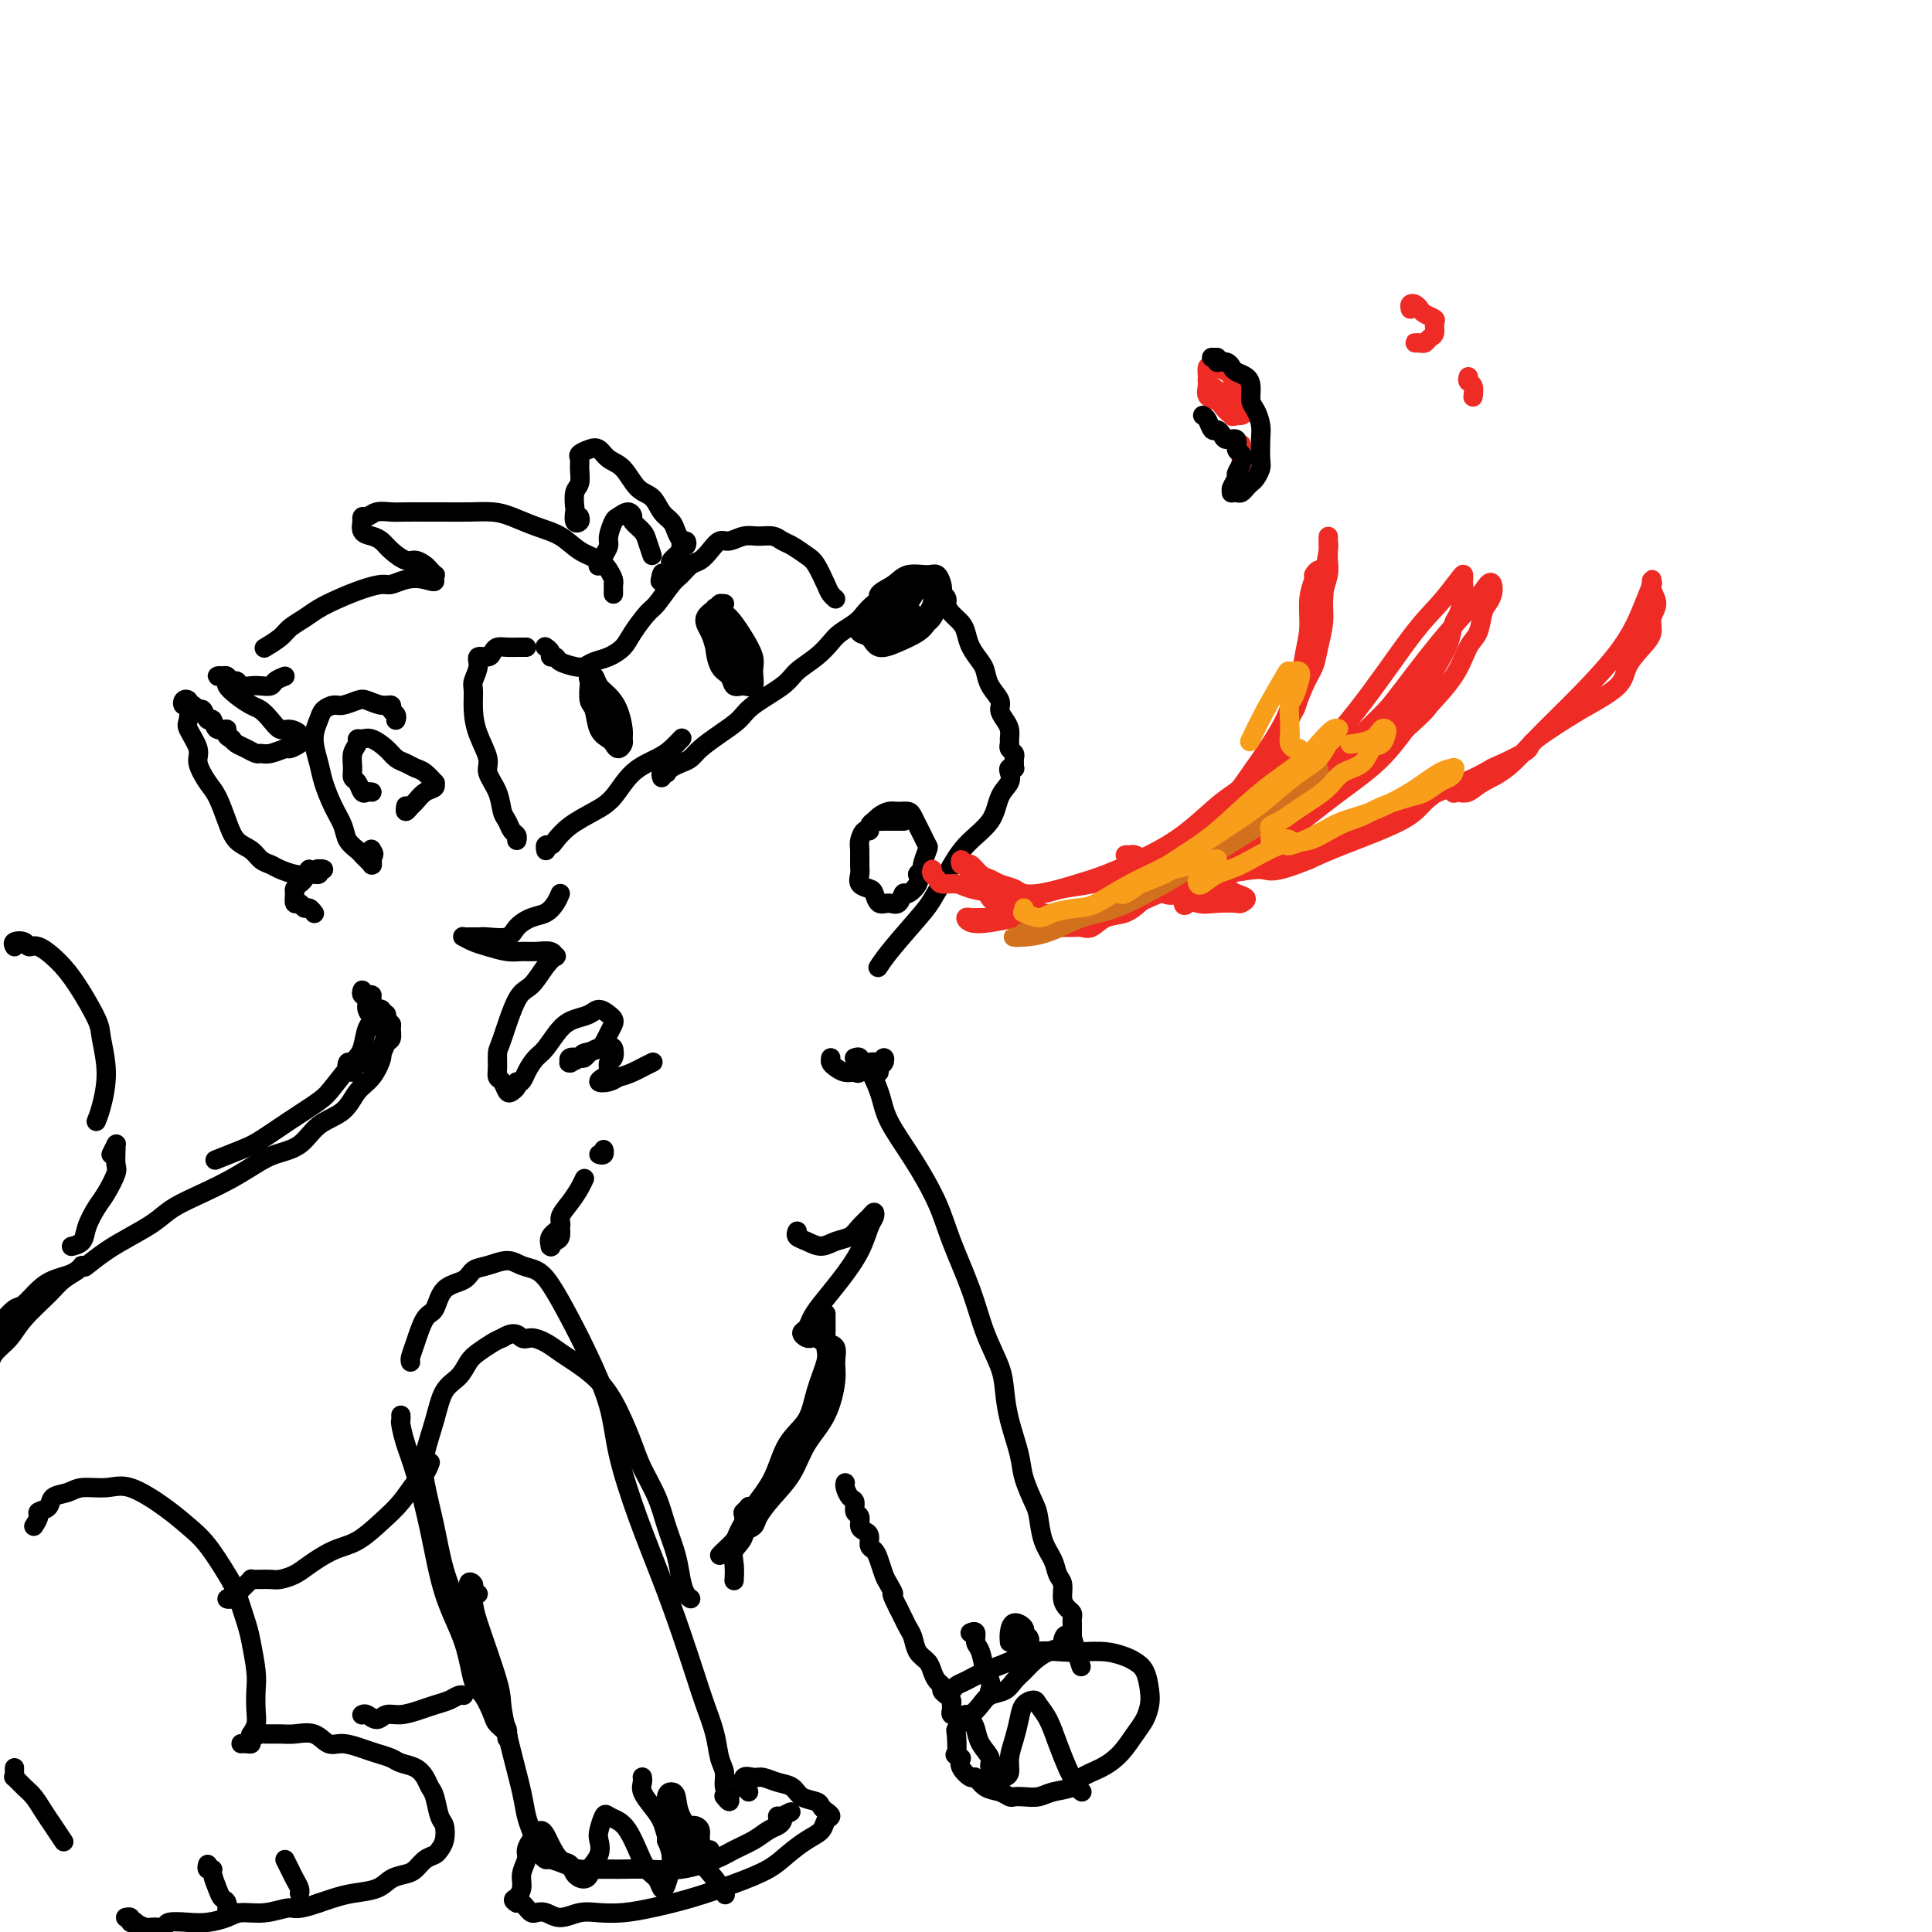 <svg viewBox='0 0 400 400' version='1.1' xmlns='http://www.w3.org/2000/svg' xmlns:xlink='http://www.w3.org/1999/xlink'><g fill='none' stroke='#000000' stroke-width='4' stroke-linecap='round' stroke-linejoin='round'><path d='M113,134c-0.121,-0.081 -0.241,-0.163 0,0c0.241,0.163 0.845,0.569 1,1c0.155,0.431 -0.138,0.887 0,1c0.138,0.113 0.708,-0.116 1,0c0.292,0.116 0.308,0.579 1,1c0.692,0.421 2.062,0.801 3,1c0.938,0.199 1.443,0.218 2,0c0.557,-0.218 1.164,-0.671 2,-1c0.836,-0.329 1.899,-0.533 3,-1c1.101,-0.467 2.238,-1.196 3,-2c0.762,-0.804 1.149,-1.681 2,-3c0.851,-1.319 2.167,-3.078 3,-4c0.833,-0.922 1.182,-1.006 2,-2c0.818,-0.994 2.106,-2.899 3,-4c0.894,-1.101 1.394,-1.399 2,-2c0.606,-0.601 1.316,-1.505 2,-2c0.684,-0.495 1.341,-0.581 2,-1c0.659,-0.419 1.320,-1.170 2,-2c0.680,-0.830 1.379,-1.740 2,-2c0.621,-0.260 1.164,0.130 2,0c0.836,-0.130 1.966,-0.779 3,-1c1.034,-0.221 1.971,-0.014 3,0c1.029,0.014 2.148,-0.164 3,0c0.852,0.164 1.436,0.670 2,1c0.564,0.330 1.106,0.483 2,1c0.894,0.517 2.138,1.396 3,2c0.862,0.604 1.341,0.933 2,2c0.659,1.067 1.496,2.874 2,4c0.504,1.126 0.674,1.572 1,2c0.326,0.428 0.807,0.836 1,1c0.193,0.164 0.096,0.082 0,0'/><path d='M109,134c-0.297,-0.000 -0.594,-0.001 -1,0c-0.406,0.001 -0.921,0.003 -1,0c-0.079,-0.003 0.278,-0.011 0,0c-0.278,0.011 -1.193,0.040 -2,0c-0.807,-0.040 -1.508,-0.149 -2,0c-0.492,0.149 -0.777,0.558 -1,1c-0.223,0.442 -0.385,0.918 -1,1c-0.615,0.082 -1.682,-0.230 -2,0c-0.318,0.230 0.113,1.000 0,2c-0.113,1.000 -0.768,2.228 -1,3c-0.232,0.772 -0.040,1.087 0,2c0.040,0.913 -0.074,2.424 0,4c0.074,1.576 0.334,3.217 1,5c0.666,1.783 1.737,3.709 2,5c0.263,1.291 -0.280,1.946 0,3c0.280,1.054 1.385,2.506 2,4c0.615,1.494 0.739,3.031 1,4c0.261,0.969 0.658,1.370 1,2c0.342,0.630 0.628,1.488 1,2c0.372,0.512 0.831,0.676 1,1c0.169,0.324 0.048,0.807 0,1c-0.048,0.193 -0.024,0.097 0,0'/><path d='M137,161c-0.118,-0.416 -0.236,-0.833 0,-1c0.236,-0.167 0.826,-0.086 1,0c0.174,0.086 -0.068,0.175 0,0c0.068,-0.175 0.446,-0.616 1,-1c0.554,-0.384 1.282,-0.711 2,-1c0.718,-0.289 1.424,-0.541 2,-1c0.576,-0.459 1.022,-1.127 2,-2c0.978,-0.873 2.487,-1.952 4,-3c1.513,-1.048 3.031,-2.065 4,-3c0.969,-0.935 1.390,-1.787 3,-3c1.610,-1.213 4.408,-2.786 6,-4c1.592,-1.214 1.977,-2.068 3,-3c1.023,-0.932 2.683,-1.940 4,-3c1.317,-1.060 2.292,-2.172 3,-3c0.708,-0.828 1.149,-1.373 2,-2c0.851,-0.627 2.111,-1.335 3,-2c0.889,-0.665 1.408,-1.286 2,-2c0.592,-0.714 1.258,-1.519 2,-2c0.742,-0.481 1.561,-0.637 2,-1c0.439,-0.363 0.498,-0.933 1,-1c0.502,-0.067 1.445,0.371 2,0c0.555,-0.371 0.721,-1.549 1,-2c0.279,-0.451 0.671,-0.175 1,0c0.329,0.175 0.594,0.247 1,0c0.406,-0.247 0.953,-0.814 1,-1c0.047,-0.186 -0.404,0.008 0,0c0.404,-0.008 1.665,-0.219 2,0c0.335,0.219 -0.256,0.867 0,1c0.256,0.133 1.359,-0.248 2,0c0.641,0.248 0.821,1.124 1,2'/><path d='M195,123c1.432,0.668 1.013,1.336 1,2c-0.013,0.664 0.381,1.322 1,2c0.619,0.678 1.461,1.374 2,2c0.539,0.626 0.773,1.182 1,2c0.227,0.818 0.447,1.900 1,3c0.553,1.100 1.440,2.220 2,3c0.560,0.780 0.794,1.220 1,2c0.206,0.780 0.385,1.899 1,3c0.615,1.101 1.667,2.182 2,3c0.333,0.818 -0.054,1.371 0,2c0.054,0.629 0.549,1.334 1,2c0.451,0.666 0.857,1.292 1,2c0.143,0.708 0.024,1.499 0,2c-0.024,0.501 0.046,0.711 0,1c-0.046,0.289 -0.209,0.655 0,1c0.209,0.345 0.789,0.667 1,1c0.211,0.333 0.053,0.677 0,1c-0.053,0.323 -0.001,0.625 0,1c0.001,0.375 -0.051,0.824 0,1c0.051,0.176 0.203,0.079 0,0c-0.203,-0.079 -0.762,-0.139 -1,0c-0.238,0.139 -0.156,0.478 0,1c0.156,0.522 0.387,1.225 0,2c-0.387,0.775 -1.392,1.620 -2,3c-0.608,1.380 -0.817,3.295 -2,5c-1.183,1.705 -3.338,3.202 -5,5c-1.662,1.798 -2.831,3.899 -4,6'/><path d='M196,181c-2.982,5.319 -3.439,6.116 -5,8c-1.561,1.884 -4.228,4.853 -6,7c-1.772,2.147 -2.649,3.470 -3,4c-0.351,0.530 -0.175,0.265 0,0'/><path d='M113,176c-0.007,-0.031 -0.014,-0.062 0,0c0.014,0.062 0.049,0.218 0,0c-0.049,-0.218 -0.183,-0.810 0,-1c0.183,-0.190 0.685,0.023 1,0c0.315,-0.023 0.445,-0.281 1,-1c0.555,-0.719 1.534,-1.897 3,-3c1.466,-1.103 3.418,-2.129 5,-3c1.582,-0.871 2.796,-1.586 4,-3c1.204,-1.414 2.400,-3.528 4,-5c1.600,-1.472 3.604,-2.302 5,-3c1.396,-0.698 2.184,-1.265 3,-2c0.816,-0.735 1.662,-1.639 2,-2c0.338,-0.361 0.169,-0.181 0,0'/><path d='M127,123c-0.002,-0.305 -0.003,-0.609 0,-1c0.003,-0.391 0.011,-0.867 0,-1c-0.011,-0.133 -0.039,0.079 0,0c0.039,-0.079 0.147,-0.448 0,-1c-0.147,-0.552 -0.548,-1.288 -1,-2c-0.452,-0.712 -0.956,-1.398 -2,-2c-1.044,-0.602 -2.627,-1.118 -4,-2c-1.373,-0.882 -2.537,-2.131 -4,-3c-1.463,-0.869 -3.227,-1.357 -5,-2c-1.773,-0.643 -3.555,-1.440 -5,-2c-1.445,-0.560 -2.554,-0.882 -4,-1c-1.446,-0.118 -3.230,-0.031 -5,0c-1.770,0.031 -3.528,0.007 -5,0c-1.472,-0.007 -2.660,0.002 -4,0c-1.340,-0.002 -2.832,-0.016 -4,0c-1.168,0.016 -2.012,0.061 -3,0c-0.988,-0.061 -2.121,-0.228 -3,0c-0.879,0.228 -1.505,0.853 -2,1c-0.495,0.147 -0.859,-0.182 -1,0c-0.141,0.182 -0.060,0.874 0,1c0.060,0.126 0.098,-0.315 0,0c-0.098,0.315 -0.332,1.384 0,2c0.332,0.616 1.229,0.777 2,1c0.771,0.223 1.415,0.508 2,1c0.585,0.492 1.112,1.192 2,2c0.888,0.808 2.136,1.723 3,2c0.864,0.277 1.342,-0.083 2,0c0.658,0.083 1.494,0.611 2,1c0.506,0.389 0.682,0.640 1,1c0.318,0.360 0.778,0.828 1,1c0.222,0.172 0.206,0.049 0,0c-0.206,-0.049 -0.603,-0.025 -1,0'/><path d='M89,119c2.139,2.100 0.485,1.349 -1,1c-1.485,-0.349 -2.802,-0.298 -4,0c-1.198,0.298 -2.277,0.842 -3,1c-0.723,0.158 -1.088,-0.071 -2,0c-0.912,0.071 -2.370,0.442 -4,1c-1.630,0.558 -3.432,1.304 -5,2c-1.568,0.696 -2.901,1.343 -4,2c-1.099,0.657 -1.965,1.325 -3,2c-1.035,0.675 -2.239,1.358 -3,2c-0.761,0.642 -1.080,1.244 -2,2c-0.920,0.756 -2.440,1.665 -3,2c-0.560,0.335 -0.160,0.096 0,0c0.160,-0.096 0.080,-0.048 0,0'/><path d='M59,140c-0.780,0.310 -1.561,0.620 -2,1c-0.439,0.380 -0.537,0.830 -1,1c-0.463,0.170 -1.290,0.061 -2,0c-0.710,-0.061 -1.304,-0.073 -2,0c-0.696,0.073 -1.496,0.230 -2,0c-0.504,-0.230 -0.714,-0.846 -1,-1c-0.286,-0.154 -0.648,0.154 -1,0c-0.352,-0.154 -0.693,-0.770 -1,-1c-0.307,-0.230 -0.581,-0.073 -1,0c-0.419,0.073 -0.983,0.064 -1,0c-0.017,-0.064 0.513,-0.182 1,0c0.487,0.182 0.931,0.664 1,1c0.069,0.336 -0.238,0.526 0,1c0.238,0.474 1.023,1.231 2,2c0.977,0.769 2.148,1.550 3,2c0.852,0.450 1.385,0.568 2,1c0.615,0.432 1.312,1.177 2,2c0.688,0.823 1.365,1.722 2,2c0.635,0.278 1.226,-0.066 2,0c0.774,0.066 1.731,0.544 2,1c0.269,0.456 -0.150,0.892 0,1c0.150,0.108 0.868,-0.111 1,0c0.132,0.111 -0.322,0.551 -1,1c-0.678,0.449 -1.581,0.906 -2,1c-0.419,0.094 -0.353,-0.174 -1,0c-0.647,0.174 -2.008,0.790 -3,1c-0.992,0.210 -1.614,0.015 -2,0c-0.386,-0.015 -0.537,0.151 -1,0c-0.463,-0.151 -1.240,-0.617 -2,-1c-0.760,-0.383 -1.503,-0.681 -2,-1c-0.497,-0.319 -0.749,-0.660 -1,-1'/><path d='M48,153c-1.974,-0.797 -0.910,-1.791 -1,-2c-0.090,-0.209 -1.334,0.365 -2,0c-0.666,-0.365 -0.756,-1.671 -1,-2c-0.244,-0.329 -0.644,0.318 -1,0c-0.356,-0.318 -0.670,-1.601 -1,-2c-0.330,-0.399 -0.676,0.086 -1,0c-0.324,-0.086 -0.626,-0.742 -1,-1c-0.374,-0.258 -0.819,-0.117 -1,0c-0.181,0.117 -0.097,0.211 0,0c0.097,-0.211 0.209,-0.726 0,-1c-0.209,-0.274 -0.738,-0.308 -1,0c-0.262,0.308 -0.258,0.957 0,1c0.258,0.043 0.772,-0.520 1,0c0.228,0.520 0.172,2.124 0,3c-0.172,0.876 -0.461,1.023 0,2c0.461,0.977 1.671,2.785 2,4c0.329,1.215 -0.222,1.838 0,3c0.222,1.162 1.218,2.863 2,4c0.782,1.137 1.350,1.709 2,3c0.650,1.291 1.382,3.302 2,5c0.618,1.698 1.123,3.085 2,4c0.877,0.915 2.125,1.359 3,2c0.875,0.641 1.376,1.479 2,2c0.624,0.521 1.372,0.725 2,1c0.628,0.275 1.137,0.620 2,1c0.863,0.380 2.078,0.795 3,1c0.922,0.205 1.549,0.202 2,0c0.451,-0.202 0.725,-0.601 1,-1'/><path d='M64,180c2.795,0.929 2.281,0.253 2,0c-0.281,-0.253 -0.331,-0.083 0,0c0.331,0.083 1.042,0.078 1,0c-0.042,-0.078 -0.837,-0.228 -1,0c-0.163,0.228 0.306,0.835 0,1c-0.306,0.165 -1.388,-0.112 -2,0c-0.612,0.112 -0.753,0.612 -1,1c-0.247,0.388 -0.599,0.663 -1,1c-0.401,0.337 -0.851,0.735 -1,1c-0.149,0.265 0.001,0.396 0,1c-0.001,0.604 -0.154,1.682 0,2c0.154,0.318 0.616,-0.125 1,0c0.384,0.125 0.691,0.817 1,1c0.309,0.183 0.622,-0.143 1,0c0.378,0.143 0.822,0.755 1,1c0.178,0.245 0.089,0.122 0,0'/><path d='M82,149c-0.033,0.092 -0.066,0.183 0,0c0.066,-0.183 0.232,-0.641 0,-1c-0.232,-0.359 -0.862,-0.619 -1,-1c-0.138,-0.381 0.216,-0.883 0,-1c-0.216,-0.117 -1.002,0.150 -2,0c-0.998,-0.150 -2.208,-0.717 -3,-1c-0.792,-0.283 -1.167,-0.281 -2,0c-0.833,0.281 -2.123,0.843 -3,1c-0.877,0.157 -1.342,-0.089 -2,0c-0.658,0.089 -1.509,0.514 -2,1c-0.491,0.486 -0.623,1.032 -1,2c-0.377,0.968 -0.998,2.359 -1,4c-0.002,1.641 0.614,3.531 1,5c0.386,1.469 0.541,2.516 1,4c0.459,1.484 1.222,3.406 2,5c0.778,1.594 1.570,2.861 2,4c0.430,1.139 0.497,2.151 1,3c0.503,0.849 1.441,1.534 2,2c0.559,0.466 0.738,0.713 1,1c0.262,0.287 0.606,0.612 1,1c0.394,0.388 0.837,0.837 1,1c0.163,0.163 0.045,0.040 0,0c-0.045,-0.040 -0.016,0.004 0,0c0.016,-0.004 0.017,-0.057 0,0c-0.017,0.057 -0.054,0.225 0,0c0.054,-0.225 0.200,-0.844 0,-1c-0.200,-0.156 -0.746,0.150 -1,0c-0.254,-0.150 -0.215,-0.757 0,-1c0.215,-0.243 0.608,-0.121 1,0'/><path d='M77,177c0.778,0.244 0.222,-0.644 0,-1c-0.222,-0.356 -0.111,-0.178 0,0'/><path d='M77,164c-0.331,-0.055 -0.663,-0.111 -1,0c-0.337,0.111 -0.680,0.388 -1,0c-0.320,-0.388 -0.618,-1.441 -1,-2c-0.382,-0.559 -0.849,-0.623 -1,-1c-0.151,-0.377 0.015,-1.067 0,-2c-0.015,-0.933 -0.209,-2.108 0,-3c0.209,-0.892 0.822,-1.501 1,-2c0.178,-0.499 -0.080,-0.887 0,-1c0.080,-0.113 0.497,0.050 1,0c0.503,-0.050 1.094,-0.311 2,0c0.906,0.311 2.129,1.195 3,2c0.871,0.805 1.390,1.530 2,2c0.610,0.470 1.312,0.685 2,1c0.688,0.315 1.363,0.729 2,1c0.637,0.271 1.237,0.400 2,1c0.763,0.600 1.690,1.670 2,2c0.310,0.330 0.003,-0.081 0,0c-0.003,0.081 0.297,0.653 0,1c-0.297,0.347 -1.190,0.467 -2,1c-0.810,0.533 -1.538,1.477 -2,2c-0.462,0.523 -0.660,0.625 -1,1c-0.340,0.375 -0.822,1.024 -1,1c-0.178,-0.024 -0.051,-0.721 0,-1c0.051,-0.279 0.025,-0.139 0,0'/><path d='M120,107c0.113,0.364 0.225,0.729 0,1c-0.225,0.271 -0.789,0.450 -1,0c-0.211,-0.450 -0.071,-1.527 0,-2c0.071,-0.473 0.072,-0.340 0,-1c-0.072,-0.660 -0.217,-2.113 0,-3c0.217,-0.887 0.796,-1.208 1,-2c0.204,-0.792 0.033,-2.056 0,-3c-0.033,-0.944 0.073,-1.567 0,-2c-0.073,-0.433 -0.326,-0.676 0,-1c0.326,-0.324 1.231,-0.728 2,-1c0.769,-0.272 1.403,-0.411 2,0c0.597,0.411 1.157,1.374 2,2c0.843,0.626 1.970,0.916 3,2c1.030,1.084 1.964,2.962 3,4c1.036,1.038 2.175,1.237 3,2c0.825,0.763 1.335,2.090 2,3c0.665,0.910 1.486,1.402 2,2c0.514,0.598 0.722,1.302 1,2c0.278,0.698 0.627,1.390 1,2c0.373,0.610 0.772,1.137 1,1c0.228,-0.137 0.286,-0.939 0,-1c-0.286,-0.061 -0.917,0.618 -1,1c-0.083,0.382 0.380,0.466 0,1c-0.380,0.534 -1.605,1.519 -2,2c-0.395,0.481 0.038,0.459 0,1c-0.038,0.541 -0.549,1.646 -1,2c-0.451,0.354 -0.843,-0.042 -1,0c-0.157,0.042 -0.078,0.521 0,1'/><path d='M137,120c-0.622,1.022 -0.178,-0.422 0,-1c0.178,-0.578 0.089,-0.289 0,0'/><path d='M135,115c-0.371,-1.097 -0.742,-2.193 -1,-3c-0.258,-0.807 -0.402,-1.323 -1,-2c-0.598,-0.677 -1.652,-1.515 -2,-2c-0.348,-0.485 0.008,-0.618 0,-1c-0.008,-0.382 -0.380,-1.014 -1,-1c-0.620,0.014 -1.490,0.675 -2,1c-0.510,0.325 -0.662,0.315 -1,1c-0.338,0.685 -0.862,2.064 -1,3c-0.138,0.936 0.110,1.428 0,2c-0.110,0.572 -0.579,1.225 -1,2c-0.421,0.775 -0.793,1.672 -1,2c-0.207,0.328 -0.248,0.088 0,0c0.248,-0.088 0.785,-0.025 1,0c0.215,0.025 0.107,0.013 0,0'/><path d='M122,142c0.026,-0.308 0.052,-0.615 0,0c-0.052,0.615 -0.183,2.153 0,3c0.183,0.847 0.679,1.002 1,2c0.321,0.998 0.468,2.839 1,4c0.532,1.161 1.449,1.643 2,2c0.551,0.357 0.737,0.589 1,1c0.263,0.411 0.604,1.002 1,1c0.396,-0.002 0.846,-0.595 1,-1c0.154,-0.405 0.010,-0.622 0,-1c-0.010,-0.378 0.114,-0.918 0,-2c-0.114,-1.082 -0.465,-2.707 -1,-4c-0.535,-1.293 -1.255,-2.254 -2,-3c-0.745,-0.746 -1.517,-1.278 -2,-2c-0.483,-0.722 -0.677,-1.635 -1,-2c-0.323,-0.365 -0.773,-0.182 -1,0c-0.227,0.182 -0.230,0.363 0,1c0.230,0.637 0.692,1.729 1,3c0.308,1.271 0.461,2.721 1,4c0.539,1.279 1.465,2.389 2,3c0.535,0.611 0.679,0.725 1,1c0.321,0.275 0.819,0.713 1,1c0.181,0.287 0.046,0.424 0,0c-0.046,-0.424 -0.002,-1.410 0,-2c0.002,-0.590 -0.038,-0.785 0,-1c0.038,-0.215 0.154,-0.450 0,-1c-0.154,-0.550 -0.577,-1.416 -1,-2c-0.423,-0.584 -0.845,-0.888 -1,-1c-0.155,-0.112 -0.044,-0.032 0,0c0.044,0.032 0.022,0.016 0,0'/><path d='M150,125c-0.453,-0.044 -0.907,-0.089 -1,0c-0.093,0.089 0.173,0.311 0,1c-0.173,0.689 -0.786,1.847 -1,3c-0.214,1.153 -0.031,2.303 0,3c0.031,0.697 -0.091,0.943 0,2c0.091,1.057 0.396,2.927 1,4c0.604,1.073 1.506,1.350 2,2c0.494,0.650 0.579,1.673 1,2c0.421,0.327 1.179,-0.040 2,0c0.821,0.040 1.706,0.488 2,0c0.294,-0.488 -0.004,-1.913 0,-3c0.004,-1.087 0.308,-1.836 0,-3c-0.308,-1.164 -1.229,-2.744 -2,-4c-0.771,-1.256 -1.392,-2.188 -2,-3c-0.608,-0.812 -1.204,-1.505 -2,-2c-0.796,-0.495 -1.793,-0.792 -2,-1c-0.207,-0.208 0.377,-0.327 0,0c-0.377,0.327 -1.716,1.099 -2,2c-0.284,0.901 0.487,1.930 1,3c0.513,1.070 0.767,2.179 1,3c0.233,0.821 0.445,1.352 1,2c0.555,0.648 1.452,1.411 2,2c0.548,0.589 0.745,1.002 1,1c0.255,-0.002 0.566,-0.421 1,-1c0.434,-0.579 0.989,-1.318 1,-2c0.011,-0.682 -0.523,-1.309 -1,-2c-0.477,-0.691 -0.899,-1.448 -1,-2c-0.101,-0.552 0.117,-0.901 0,-1c-0.117,-0.099 -0.570,0.050 -1,0c-0.430,-0.050 -0.837,-0.300 -1,0c-0.163,0.300 -0.081,1.150 0,2'/><path d='M150,133c-0.607,-0.117 -0.124,1.091 0,2c0.124,0.909 -0.110,1.518 0,2c0.110,0.482 0.565,0.835 1,1c0.435,0.165 0.849,0.142 1,0c0.151,-0.142 0.038,-0.402 0,-1c-0.038,-0.598 0.000,-1.534 0,-2c-0.000,-0.466 -0.039,-0.463 0,-1c0.039,-0.537 0.154,-1.615 0,-2c-0.154,-0.385 -0.577,-0.077 -1,0c-0.423,0.077 -0.845,-0.077 -1,0c-0.155,0.077 -0.041,0.385 0,1c0.041,0.615 0.011,1.538 0,2c-0.011,0.462 -0.003,0.464 0,1c0.003,0.536 0.001,1.606 0,2c-0.001,0.394 -0.000,0.113 0,0c0.000,-0.113 0.000,-0.056 0,0'/><path d='M188,119c-0.388,0.357 -0.776,0.715 -1,1c-0.224,0.285 -0.284,0.499 -1,1c-0.716,0.501 -2.088,1.290 -3,2c-0.912,0.710 -1.362,1.341 -2,2c-0.638,0.659 -1.463,1.348 -2,2c-0.537,0.652 -0.788,1.269 -1,2c-0.212,0.731 -0.387,1.577 0,2c0.387,0.423 1.335,0.423 2,1c0.665,0.577 1.046,1.729 2,2c0.954,0.271 2.480,-0.340 4,-1c1.520,-0.660 3.035,-1.370 4,-2c0.965,-0.630 1.380,-1.182 2,-2c0.620,-0.818 1.444,-1.903 2,-3c0.556,-1.097 0.844,-2.204 1,-3c0.156,-0.796 0.181,-1.279 0,-2c-0.181,-0.721 -0.568,-1.680 -1,-2c-0.432,-0.320 -0.910,-0.003 -2,0c-1.090,0.003 -2.794,-0.310 -4,0c-1.206,0.310 -1.916,1.242 -3,2c-1.084,0.758 -2.543,1.341 -3,2c-0.457,0.659 0.089,1.393 0,2c-0.089,0.607 -0.814,1.088 -1,2c-0.186,0.912 0.167,2.254 1,3c0.833,0.746 2.146,0.897 3,1c0.854,0.103 1.247,0.159 2,0c0.753,-0.159 1.864,-0.532 3,-1c1.136,-0.468 2.295,-1.031 3,-2c0.705,-0.969 0.954,-2.345 1,-3c0.046,-0.655 -0.111,-0.588 0,-1c0.111,-0.412 0.492,-1.303 0,-2c-0.492,-0.697 -1.855,-1.199 -3,-1c-1.145,0.199 -2.073,1.100 -3,2'/><path d='M188,123c-1.550,0.531 -2.424,1.359 -3,2c-0.576,0.641 -0.852,1.094 -1,2c-0.148,0.906 -0.166,2.265 0,3c0.166,0.735 0.517,0.846 1,1c0.483,0.154 1.097,0.351 2,0c0.903,-0.351 2.096,-1.251 3,-2c0.904,-0.749 1.518,-1.348 2,-2c0.482,-0.652 0.831,-1.356 1,-2c0.169,-0.644 0.157,-1.228 0,-2c-0.157,-0.772 -0.458,-1.731 -1,-2c-0.542,-0.269 -1.326,0.152 -2,1c-0.674,0.848 -1.236,2.123 -2,3c-0.764,0.877 -1.728,1.358 -2,2c-0.272,0.642 0.147,1.447 0,2c-0.147,0.553 -0.859,0.856 -1,1c-0.141,0.144 0.288,0.129 1,0c0.712,-0.129 1.706,-0.374 2,-1c0.294,-0.626 -0.111,-1.635 0,-2c0.111,-0.365 0.737,-0.087 1,0c0.263,0.087 0.163,-0.018 0,0c-0.163,0.018 -0.390,0.159 -1,1c-0.610,0.841 -1.603,2.383 -2,3c-0.397,0.617 -0.199,0.308 0,0'/><path d='M116,185c-0.265,0.637 -0.530,1.274 -1,2c-0.470,0.726 -1.145,1.539 -2,2c-0.855,0.461 -1.891,0.568 -3,1c-1.109,0.432 -2.290,1.187 -3,2c-0.710,0.813 -0.950,1.682 -2,2c-1.050,0.318 -2.910,0.084 -4,0c-1.090,-0.084 -1.411,-0.020 -2,0c-0.589,0.020 -1.446,-0.006 -2,0c-0.554,0.006 -0.805,0.044 -1,0c-0.195,-0.044 -0.334,-0.170 0,0c0.334,0.170 1.142,0.634 2,1c0.858,0.366 1.767,0.633 3,1c1.233,0.367 2.789,0.834 4,1c1.211,0.166 2.077,0.029 3,0c0.923,-0.029 1.902,0.048 3,0c1.098,-0.048 2.313,-0.223 3,0c0.687,0.223 0.845,0.845 1,1c0.155,0.155 0.308,-0.155 0,0c-0.308,0.155 -1.077,0.775 -2,2c-0.923,1.225 -1.998,3.056 -3,4c-1.002,0.944 -1.929,1.002 -3,3c-1.071,1.998 -2.284,5.935 -3,8c-0.716,2.065 -0.935,2.260 -1,3c-0.065,0.740 0.024,2.027 0,3c-0.024,0.973 -0.160,1.631 0,2c0.160,0.369 0.618,0.450 1,1c0.382,0.550 0.690,1.570 1,2c0.310,0.430 0.622,0.270 1,0c0.378,-0.270 0.822,-0.648 1,-1c0.178,-0.352 0.089,-0.676 0,-1'/><path d='M107,224c0.973,0.640 1.404,-0.760 2,-2c0.596,-1.240 1.357,-2.321 2,-3c0.643,-0.679 1.169,-0.957 2,-2c0.831,-1.043 1.966,-2.851 3,-4c1.034,-1.149 1.965,-1.639 3,-2c1.035,-0.361 2.173,-0.592 3,-1c0.827,-0.408 1.343,-0.994 2,-1c0.657,-0.006 1.453,0.569 2,1c0.547,0.431 0.843,0.717 1,1c0.157,0.283 0.174,0.562 0,1c-0.174,0.438 -0.537,1.035 -1,2c-0.463,0.965 -1.024,2.297 -2,3c-0.976,0.703 -2.366,0.778 -3,1c-0.634,0.222 -0.511,0.592 -1,1c-0.489,0.408 -1.588,0.855 -2,1c-0.412,0.145 -0.135,-0.013 0,0c0.135,0.013 0.130,0.197 0,0c-0.130,-0.197 -0.383,-0.775 0,-1c0.383,-0.225 1.402,-0.098 2,0c0.598,0.098 0.777,0.168 1,0c0.223,-0.168 0.492,-0.574 1,-1c0.508,-0.426 1.257,-0.872 2,-1c0.743,-0.128 1.482,0.064 2,0c0.518,-0.064 0.816,-0.382 1,0c0.184,0.382 0.254,1.465 0,2c-0.254,0.535 -0.833,0.522 -1,1c-0.167,0.478 0.077,1.446 0,2c-0.077,0.554 -0.474,0.695 -1,1c-0.526,0.305 -1.180,0.774 -1,1c0.180,0.226 1.194,0.207 2,0c0.806,-0.207 1.403,-0.604 2,-1'/><path d='M128,223c1.054,-0.182 2.190,-0.636 3,-1c0.810,-0.364 1.295,-0.636 2,-1c0.705,-0.364 1.630,-0.818 2,-1c0.370,-0.182 0.185,-0.091 0,0'/><path d='M187,170c0.119,-0.000 0.238,-0.000 0,0c-0.238,0.000 -0.834,0.000 -1,0c-0.166,-0.000 0.096,-0.000 0,0c-0.096,0.000 -0.551,0.000 -1,0c-0.449,-0.000 -0.894,-0.001 -1,0c-0.106,0.001 0.125,0.003 0,0c-0.125,-0.003 -0.607,-0.011 -1,0c-0.393,0.011 -0.696,0.040 -1,0c-0.304,-0.040 -0.607,-0.148 -1,0c-0.393,0.148 -0.876,0.552 -1,1c-0.124,0.448 0.110,0.939 0,1c-0.110,0.061 -0.565,-0.307 -1,0c-0.435,0.307 -0.850,1.290 -1,2c-0.150,0.710 -0.033,1.146 0,2c0.033,0.854 -0.016,2.125 0,3c0.016,0.875 0.098,1.352 0,2c-0.098,0.648 -0.374,1.465 0,2c0.374,0.535 1.399,0.786 2,1c0.601,0.214 0.777,0.389 1,1c0.223,0.611 0.492,1.658 1,2c0.508,0.342 1.254,-0.019 2,0c0.746,0.019 1.493,0.420 2,0c0.507,-0.420 0.775,-1.659 1,-2c0.225,-0.341 0.407,0.216 1,0c0.593,-0.216 1.598,-1.205 2,-2c0.402,-0.795 0.201,-1.398 0,-2'/><path d='M190,181c1.097,-1.208 0.841,-1.230 1,-2c0.159,-0.770 0.733,-2.290 1,-3c0.267,-0.710 0.227,-0.611 0,-1c-0.227,-0.389 -0.641,-1.267 -1,-2c-0.359,-0.733 -0.662,-1.322 -1,-2c-0.338,-0.678 -0.710,-1.447 -1,-2c-0.290,-0.553 -0.498,-0.891 -1,-1c-0.502,-0.109 -1.297,0.009 -2,0c-0.703,-0.009 -1.312,-0.147 -2,0c-0.688,0.147 -1.454,0.578 -2,1c-0.546,0.422 -0.870,0.835 -1,1c-0.130,0.165 -0.065,0.083 0,0'/></g>
<g fill='none' stroke='#EE2B24' stroke-width='4' stroke-linecap='round' stroke-linejoin='round'><path d='M193,180c-0.103,0.341 -0.207,0.683 0,1c0.207,0.317 0.723,0.610 1,1c0.277,0.390 0.314,0.877 1,1c0.686,0.123 2.020,-0.117 3,0c0.980,0.117 1.605,0.591 3,1c1.395,0.409 3.560,0.753 6,1c2.440,0.247 5.154,0.396 8,0c2.846,-0.396 5.825,-1.338 8,-2c2.175,-0.662 3.546,-1.044 6,-2c2.454,-0.956 5.990,-2.485 9,-4c3.010,-1.515 5.495,-3.017 8,-5c2.505,-1.983 5.031,-4.445 7,-6c1.969,-1.555 3.382,-2.201 5,-4c1.618,-1.799 3.441,-4.752 5,-7c1.559,-2.248 2.852,-3.791 4,-6c1.148,-2.209 2.150,-5.084 3,-7c0.850,-1.916 1.549,-2.873 2,-4c0.451,-1.127 0.653,-2.424 1,-4c0.347,-1.576 0.839,-3.430 1,-5c0.161,-1.570 -0.008,-2.856 0,-4c0.008,-1.144 0.194,-2.145 0,-3c-0.194,-0.855 -0.769,-1.563 -1,-2c-0.231,-0.437 -0.118,-0.604 0,-1c0.118,-0.396 0.243,-1.020 0,-1c-0.243,0.020 -0.853,0.683 -1,1c-0.147,0.317 0.168,0.287 0,1c-0.168,0.713 -0.818,2.171 -1,4c-0.182,1.829 0.105,4.031 0,6c-0.105,1.969 -0.601,3.705 -1,6c-0.399,2.295 -0.699,5.147 -1,8'/><path d='M269,144c-0.999,4.450 -1.496,3.075 -2,4c-0.504,0.925 -1.014,4.152 -2,7c-0.986,2.848 -2.447,5.318 -4,7c-1.553,1.682 -3.197,2.576 -5,4c-1.803,1.424 -3.765,3.380 -6,5c-2.235,1.620 -4.744,2.906 -7,4c-2.256,1.094 -4.258,1.995 -6,3c-1.742,1.005 -3.223,2.112 -5,3c-1.777,0.888 -3.850,1.555 -6,2c-2.150,0.445 -4.375,0.666 -6,1c-1.625,0.334 -2.648,0.780 -4,1c-1.352,0.220 -3.033,0.215 -4,0c-0.967,-0.215 -1.218,-0.640 -2,-1c-0.782,-0.360 -2.093,-0.655 -3,-1c-0.907,-0.345 -1.409,-0.738 -2,-1c-0.591,-0.262 -1.269,-0.392 -2,-1c-0.731,-0.608 -1.513,-1.695 -2,-2c-0.487,-0.305 -0.678,0.173 -1,0c-0.322,-0.173 -0.774,-0.998 -1,-1c-0.226,-0.002 -0.226,0.819 0,1c0.226,0.181 0.676,-0.279 1,0c0.324,0.279 0.520,1.295 1,2c0.480,0.705 1.242,1.099 2,2c0.758,0.901 1.510,2.310 2,3c0.490,0.690 0.716,0.662 1,1c0.284,0.338 0.626,1.043 1,1c0.374,-0.043 0.780,-0.835 1,-1c0.220,-0.165 0.255,0.296 0,0c-0.255,-0.296 -0.799,-1.349 -1,-2c-0.201,-0.651 -0.057,-0.900 0,-1c0.057,-0.100 0.029,-0.050 0,0'/><path d='M207,184c0.125,-0.445 0.436,0.441 1,1c0.564,0.559 1.381,0.791 2,1c0.619,0.209 1.041,0.394 2,1c0.959,0.606 2.455,1.631 4,2c1.545,0.369 3.139,0.080 5,0c1.861,-0.080 3.990,0.048 6,0c2.010,-0.048 3.902,-0.274 6,-1c2.098,-0.726 4.404,-1.954 7,-3c2.596,-1.046 5.483,-1.912 8,-3c2.517,-1.088 4.663,-2.400 7,-4c2.337,-1.600 4.863,-3.488 7,-5c2.137,-1.512 3.883,-2.647 6,-4c2.117,-1.353 4.604,-2.923 7,-5c2.396,-2.077 4.700,-4.660 7,-7c2.300,-2.340 4.595,-4.439 6,-6c1.405,-1.561 1.921,-2.586 3,-4c1.079,-1.414 2.723,-3.216 4,-5c1.277,-1.784 2.188,-3.549 3,-5c0.812,-1.451 1.524,-2.588 2,-4c0.476,-1.412 0.716,-3.099 1,-4c0.284,-0.901 0.612,-1.016 1,-2c0.388,-0.984 0.835,-2.838 1,-4c0.165,-1.162 0.047,-1.631 0,-2c-0.047,-0.369 -0.023,-0.638 0,-1c0.023,-0.362 0.045,-0.816 0,-1c-0.045,-0.184 -0.157,-0.098 -1,1c-0.843,1.098 -2.416,3.209 -4,5c-1.584,1.791 -3.177,3.264 -6,7c-2.823,3.736 -6.875,9.737 -11,15c-4.125,5.263 -8.321,9.790 -12,14c-3.679,4.210 -6.839,8.105 -10,12'/><path d='M259,173c-8.254,9.875 -6.889,8.062 -7,8c-0.111,-0.062 -1.698,1.626 -3,3c-1.302,1.374 -2.320,2.432 -3,3c-0.680,0.568 -1.023,0.645 -1,0c0.023,-0.645 0.412,-2.011 1,-3c0.588,-0.989 1.373,-1.599 2,-3c0.627,-1.401 1.095,-3.593 2,-5c0.905,-1.407 2.248,-2.031 3,-3c0.752,-0.969 0.914,-2.284 1,-3c0.086,-0.716 0.098,-0.833 0,-1c-0.098,-0.167 -0.304,-0.382 -1,0c-0.696,0.382 -1.882,1.363 -3,2c-1.118,0.637 -2.168,0.930 -4,2c-1.832,1.070 -4.445,2.917 -6,4c-1.555,1.083 -2.050,1.401 -3,2c-0.950,0.599 -2.353,1.480 -3,2c-0.647,0.520 -0.536,0.680 -1,1c-0.464,0.320 -1.501,0.799 -2,1c-0.499,0.201 -0.460,0.122 0,0c0.460,-0.122 1.342,-0.289 2,0c0.658,0.289 1.092,1.033 2,1c0.908,-0.033 2.289,-0.842 4,-1c1.711,-0.158 3.751,0.335 6,0c2.249,-0.335 4.707,-1.498 7,-2c2.293,-0.502 4.422,-0.342 7,-1c2.578,-0.658 5.606,-2.133 8,-3c2.394,-0.867 4.155,-1.127 7,-2c2.845,-0.873 6.773,-2.358 10,-4c3.227,-1.642 5.753,-3.442 9,-5c3.247,-1.558 7.213,-2.874 10,-4c2.787,-1.126 4.393,-2.063 6,-3'/><path d='M309,159c9.179,-4.113 7.126,-3.895 8,-5c0.874,-1.105 4.674,-3.535 7,-5c2.326,-1.465 3.177,-1.967 5,-3c1.823,-1.033 4.617,-2.597 6,-4c1.383,-1.403 1.356,-2.644 2,-4c0.644,-1.356 1.958,-2.828 3,-4c1.042,-1.172 1.810,-2.046 2,-3c0.190,-0.954 -0.198,-1.988 0,-3c0.198,-1.012 0.983,-2.001 1,-3c0.017,-0.999 -0.732,-2.007 -1,-3c-0.268,-0.993 -0.054,-1.973 0,-2c0.054,-0.027 -0.052,0.897 0,1c0.052,0.103 0.263,-0.614 0,0c-0.263,0.614 -0.999,2.559 -2,5c-1.001,2.441 -2.267,5.378 -5,9c-2.733,3.622 -6.934,7.931 -10,11c-3.066,3.069 -4.996,4.900 -7,7c-2.004,2.100 -4.082,4.471 -6,6c-1.918,1.529 -3.676,2.216 -5,3c-1.324,0.784 -2.212,1.667 -3,2c-0.788,0.333 -1.475,0.118 -2,0c-0.525,-0.118 -0.890,-0.137 -1,0c-0.110,0.137 0.033,0.431 0,0c-0.033,-0.431 -0.242,-1.585 0,-2c0.242,-0.415 0.936,-0.090 1,0c0.064,0.090 -0.502,-0.054 -1,0c-0.498,0.054 -0.929,0.307 -2,1c-1.071,0.693 -2.782,1.825 -4,3c-1.218,1.175 -1.943,2.393 -5,4c-3.057,1.607 -8.445,3.602 -12,5c-3.555,1.398 -5.278,2.199 -7,3'/><path d='M271,178c-8.141,3.319 -7.995,2.116 -10,2c-2.005,-0.116 -6.162,0.855 -9,1c-2.838,0.145 -4.357,-0.535 -6,-1c-1.643,-0.465 -3.411,-0.713 -5,-1c-1.589,-0.287 -2.999,-0.612 -4,-1c-1.001,-0.388 -1.592,-0.841 -2,-1c-0.408,-0.159 -0.631,-0.026 -1,0c-0.369,0.026 -0.882,-0.054 -1,0c-0.118,0.054 0.159,0.243 1,1c0.841,0.757 2.247,2.084 3,3c0.753,0.916 0.853,1.422 2,2c1.147,0.578 3.339,1.227 5,2c1.661,0.773 2.790,1.668 4,2c1.210,0.332 2.500,0.100 4,0c1.500,-0.100 3.210,-0.068 4,0c0.790,0.068 0.658,0.171 1,0c0.342,-0.171 1.156,-0.618 1,-1c-0.156,-0.382 -1.282,-0.701 -2,-1c-0.718,-0.299 -1.029,-0.577 -2,-1c-0.971,-0.423 -2.602,-0.990 -4,-1c-1.398,-0.010 -2.564,0.536 -4,1c-1.436,0.464 -3.144,0.844 -4,1c-0.856,0.156 -0.860,0.087 -1,0c-0.140,-0.087 -0.414,-0.190 0,0c0.414,0.190 1.517,0.675 3,0c1.483,-0.675 3.347,-2.510 6,-4c2.653,-1.490 6.095,-2.637 9,-4c2.905,-1.363 5.274,-2.943 8,-5c2.726,-2.057 5.811,-4.592 9,-7c3.189,-2.408 6.483,-4.688 9,-7c2.517,-2.312 4.259,-4.656 6,-7'/><path d='M291,151c4.583,-4.106 4.040,-3.870 5,-5c0.960,-1.130 3.423,-3.626 5,-6c1.577,-2.374 2.269,-4.628 3,-6c0.731,-1.372 1.503,-1.863 2,-3c0.497,-1.137 0.720,-2.920 1,-4c0.280,-1.080 0.619,-1.456 1,-2c0.381,-0.544 0.806,-1.255 1,-2c0.194,-0.745 0.157,-1.524 0,-2c-0.157,-0.476 -0.432,-0.648 -1,0c-0.568,0.648 -1.427,2.116 -3,4c-1.573,1.884 -3.858,4.185 -7,8c-3.142,3.815 -7.139,9.146 -10,13c-2.861,3.854 -4.586,6.231 -7,9c-2.414,2.769 -5.515,5.928 -8,9c-2.485,3.072 -4.352,6.056 -6,8c-1.648,1.944 -3.075,2.847 -4,4c-0.925,1.153 -1.347,2.557 -2,3c-0.653,0.443 -1.536,-0.074 -2,0c-0.464,0.074 -0.510,0.741 0,0c0.510,-0.741 1.574,-2.889 3,-5c1.426,-2.111 3.213,-4.184 5,-6c1.787,-1.816 3.574,-3.373 6,-6c2.426,-2.627 5.491,-6.323 8,-9c2.509,-2.677 4.462,-4.333 6,-6c1.538,-1.667 2.662,-3.344 4,-5c1.338,-1.656 2.889,-3.291 4,-4c1.111,-0.709 1.781,-0.491 2,-1c0.219,-0.509 -0.013,-1.745 0,-2c0.013,-0.255 0.273,0.470 0,1c-0.273,0.530 -1.078,0.866 -3,3c-1.922,2.134 -4.961,6.067 -8,10'/><path d='M286,149c-3.834,4.448 -7.920,8.568 -12,13c-4.080,4.432 -8.153,9.176 -11,12c-2.847,2.824 -4.467,3.727 -6,5c-1.533,1.273 -2.978,2.916 -4,4c-1.022,1.084 -1.621,1.611 -2,2c-0.379,0.389 -0.540,0.642 0,0c0.540,-0.642 1.779,-2.179 3,-4c1.221,-1.821 2.423,-3.927 4,-6c1.577,-2.073 3.529,-4.113 5,-6c1.471,-1.887 2.461,-3.622 3,-5c0.539,-1.378 0.628,-2.398 1,-3c0.372,-0.602 1.028,-0.786 1,-1c-0.028,-0.214 -0.741,-0.458 -1,-1c-0.259,-0.542 -0.063,-1.384 0,-2c0.063,-0.616 -0.005,-1.008 0,-2c0.005,-0.992 0.085,-2.586 0,-4c-0.085,-1.414 -0.334,-2.650 0,-4c0.334,-1.350 1.251,-2.815 2,-5c0.749,-2.185 1.329,-5.092 2,-7c0.671,-1.908 1.434,-2.819 2,-4c0.566,-1.181 0.936,-2.634 1,-4c0.064,-1.366 -0.179,-2.645 0,-4c0.179,-1.355 0.780,-2.784 1,-4c0.220,-1.216 0.059,-2.218 0,-3c-0.059,-0.782 -0.015,-1.345 0,-2c0.015,-0.655 0.001,-1.404 0,-2c-0.001,-0.596 0.011,-1.041 0,-1c-0.011,0.041 -0.044,0.568 0,1c0.044,0.432 0.166,0.770 0,2c-0.166,1.230 -0.619,3.351 -1,6c-0.381,2.649 -0.691,5.824 -1,9'/><path d='M273,129c-1.120,4.715 -2.920,8.002 -4,11c-1.080,2.998 -1.440,5.705 -3,9c-1.560,3.295 -4.321,7.177 -7,11c-2.679,3.823 -5.277,7.586 -8,11c-2.723,3.414 -5.573,6.477 -8,9c-2.427,2.523 -4.432,4.504 -6,6c-1.568,1.496 -2.699,2.506 -4,3c-1.301,0.494 -2.772,0.472 -4,1c-1.228,0.528 -2.213,1.607 -3,2c-0.787,0.393 -1.376,0.102 -2,0c-0.624,-0.102 -1.283,-0.013 -2,0c-0.717,0.013 -1.491,-0.048 -2,0c-0.509,0.048 -0.754,0.205 -1,0c-0.246,-0.205 -0.493,-0.773 -1,-1c-0.507,-0.227 -1.276,-0.113 -2,0c-0.724,0.113 -1.405,0.227 -2,0c-0.595,-0.227 -1.105,-0.793 -2,-1c-0.895,-0.207 -2.176,-0.055 -3,0c-0.824,0.055 -1.192,0.014 -2,0c-0.808,-0.014 -2.058,-0.000 -3,0c-0.942,0.000 -1.578,-0.013 -2,0c-0.422,0.013 -0.631,0.052 -1,0c-0.369,-0.052 -0.897,-0.194 -1,0c-0.103,0.194 0.218,0.722 1,1c0.782,0.278 2.025,0.304 4,0c1.975,-0.304 4.683,-0.937 7,-1c2.317,-0.063 4.242,0.444 7,0c2.758,-0.444 6.347,-1.841 10,-3c3.653,-1.159 7.368,-2.081 11,-3c3.632,-0.919 7.181,-1.834 10,-3c2.819,-1.166 4.910,-2.583 7,-4'/><path d='M257,177c6.360,-2.295 3.262,-1.532 3,-2c-0.262,-0.468 2.314,-2.169 4,-3c1.686,-0.831 2.482,-0.794 3,-1c0.518,-0.206 0.757,-0.655 1,-1c0.243,-0.345 0.489,-0.585 0,-1c-0.489,-0.415 -1.713,-1.006 -3,-1c-1.287,0.006 -2.635,0.608 -4,1c-1.365,0.392 -2.745,0.575 -5,1c-2.255,0.425 -5.386,1.092 -8,2c-2.614,0.908 -4.712,2.057 -6,3c-1.288,0.943 -1.767,1.679 -2,2c-0.233,0.321 -0.218,0.228 0,0c0.218,-0.228 0.641,-0.590 2,-1c1.359,-0.410 3.653,-0.868 6,-2c2.347,-1.132 4.746,-2.939 7,-4c2.254,-1.061 4.362,-1.377 6,-2c1.638,-0.623 2.805,-1.551 4,-2c1.195,-0.449 2.418,-0.417 3,0c0.582,0.417 0.523,1.219 0,2c-0.523,0.781 -1.510,1.541 -3,3c-1.490,1.459 -3.482,3.618 -5,5c-1.518,1.382 -2.563,1.987 -4,3c-1.437,1.013 -3.268,2.432 -4,3c-0.732,0.568 -0.366,0.284 0,0'/></g>
<g fill='none' stroke='#D2711D' stroke-width='4' stroke-linecap='round' stroke-linejoin='round'><path d='M212,193c-0.317,0.423 -0.635,0.846 -1,1c-0.365,0.154 -0.778,0.040 -1,0c-0.222,-0.040 -0.252,-0.007 0,0c0.252,0.007 0.786,-0.012 1,0c0.214,0.012 0.107,0.056 1,0c0.893,-0.056 2.784,-0.211 5,-1c2.216,-0.789 4.756,-2.210 7,-3c2.244,-0.790 4.191,-0.948 7,-2c2.809,-1.052 6.479,-2.998 10,-5c3.521,-2.002 6.893,-4.058 10,-6c3.107,-1.942 5.950,-3.768 8,-5c2.050,-1.232 3.306,-1.870 5,-3c1.694,-1.130 3.828,-2.752 5,-4c1.172,-1.248 1.384,-2.122 2,-3c0.616,-0.878 1.635,-1.761 2,-2c0.365,-0.239 0.077,0.165 0,0c-0.077,-0.165 0.057,-0.899 0,-1c-0.057,-0.101 -0.304,0.430 -1,1c-0.696,0.570 -1.842,1.179 -3,2c-1.158,0.821 -2.330,1.855 -4,3c-1.670,1.145 -3.838,2.400 -6,4c-2.162,1.600 -4.316,3.544 -6,5c-1.684,1.456 -2.896,2.425 -4,3c-1.104,0.575 -2.100,0.756 -3,1c-0.900,0.244 -1.705,0.550 -2,1c-0.295,0.450 -0.079,1.044 0,1c0.079,-0.044 0.023,-0.727 0,-1c-0.023,-0.273 -0.011,-0.137 0,0'/></g>
<g fill='none' stroke='#F99E1B' stroke-width='4' stroke-linecap='round' stroke-linejoin='round'><path d='M212,188c0.076,0.459 0.152,0.918 0,1c-0.152,0.082 -0.532,-0.213 0,0c0.532,0.213 1.977,0.935 3,1c1.023,0.065 1.625,-0.526 3,-1c1.375,-0.474 3.521,-0.830 5,-1c1.479,-0.170 2.289,-0.152 4,-1c1.711,-0.848 4.322,-2.561 7,-4c2.678,-1.439 5.423,-2.605 8,-4c2.577,-1.395 4.987,-3.019 8,-5c3.013,-1.981 6.628,-4.317 9,-6c2.372,-1.683 3.500,-2.712 5,-4c1.500,-1.288 3.372,-2.836 5,-4c1.628,-1.164 3.011,-1.943 4,-3c0.989,-1.057 1.584,-2.391 2,-3c0.416,-0.609 0.653,-0.495 1,-1c0.347,-0.505 0.806,-1.631 1,-2c0.194,-0.369 0.124,0.018 0,0c-0.124,-0.018 -0.303,-0.441 -1,0c-0.697,0.441 -1.913,1.748 -3,3c-1.087,1.252 -2.045,2.451 -4,4c-1.955,1.549 -4.907,3.450 -8,6c-3.093,2.550 -6.328,5.749 -9,8c-2.672,2.251 -4.783,3.556 -7,5c-2.217,1.444 -4.542,3.029 -6,4c-1.458,0.971 -2.049,1.329 -3,2c-0.951,0.671 -2.261,1.656 -3,2c-0.739,0.344 -0.905,0.048 -1,0c-0.095,-0.048 -0.118,0.152 0,0c0.118,-0.152 0.378,-0.656 1,-1c0.622,-0.344 1.606,-0.527 3,-1c1.394,-0.473 3.197,-1.237 5,-2'/><path d='M241,181c1.494,-0.801 1.229,-0.805 2,-1c0.771,-0.195 2.578,-0.581 4,-1c1.422,-0.419 2.459,-0.869 3,-1c0.541,-0.131 0.586,0.059 1,0c0.414,-0.059 1.196,-0.366 1,0c-0.196,0.366 -1.372,1.406 -2,2c-0.628,0.594 -0.710,0.741 -1,1c-0.290,0.259 -0.787,0.630 -1,1c-0.213,0.370 -0.140,0.739 0,1c0.140,0.261 0.349,0.412 1,0c0.651,-0.412 1.744,-1.388 3,-2c1.256,-0.612 2.675,-0.860 5,-2c2.325,-1.140 5.557,-3.173 8,-4c2.443,-0.827 4.097,-0.449 6,-1c1.903,-0.551 4.056,-2.030 6,-3c1.944,-0.970 3.679,-1.429 5,-2c1.321,-0.571 2.227,-1.252 4,-2c1.773,-0.748 4.412,-1.562 6,-2c1.588,-0.438 2.124,-0.499 3,-1c0.876,-0.501 2.091,-1.441 3,-2c0.909,-0.559 1.514,-0.739 2,-1c0.486,-0.261 0.855,-0.605 1,-1c0.145,-0.395 0.065,-0.840 0,-1c-0.065,-0.160 -0.116,-0.033 0,0c0.116,0.033 0.397,-0.027 0,0c-0.397,0.027 -1.474,0.143 -3,1c-1.526,0.857 -3.503,2.456 -6,4c-2.497,1.544 -5.515,3.032 -8,4c-2.485,0.968 -4.438,1.414 -6,2c-1.562,0.586 -2.732,1.310 -4,2c-1.268,0.690 -2.634,1.345 -4,2'/><path d='M270,174c-5.309,2.169 -3.083,0.592 -3,0c0.083,-0.592 -1.979,-0.200 -3,0c-1.021,0.200 -1.000,0.209 -1,0c0.000,-0.209 -0.019,-0.637 0,-1c0.019,-0.363 0.076,-0.663 0,-1c-0.076,-0.337 -0.284,-0.712 0,-1c0.284,-0.288 1.061,-0.490 2,-1c0.939,-0.510 2.041,-1.329 3,-2c0.959,-0.671 1.776,-1.196 3,-2c1.224,-0.804 2.856,-1.888 4,-3c1.144,-1.112 1.798,-2.252 3,-3c1.202,-0.748 2.950,-1.104 4,-2c1.050,-0.896 1.403,-2.333 2,-3c0.597,-0.667 1.438,-0.564 2,-1c0.562,-0.436 0.843,-1.409 1,-2c0.157,-0.591 0.188,-0.799 0,-1c-0.188,-0.201 -0.597,-0.394 -1,0c-0.403,0.394 -0.801,1.375 -2,2c-1.199,0.625 -3.200,0.893 -4,1c-0.800,0.107 -0.400,0.054 0,0'/><path d='M269,155c-0.310,0.071 -0.620,0.142 -1,0c-0.380,-0.142 -0.831,-0.498 -1,-1c-0.169,-0.502 -0.056,-1.149 0,-2c0.056,-0.851 0.055,-1.906 0,-3c-0.055,-1.094 -0.166,-2.226 0,-3c0.166,-0.774 0.608,-1.190 1,-2c0.392,-0.810 0.734,-2.015 1,-3c0.266,-0.985 0.456,-1.752 0,-2c-0.456,-0.248 -1.559,0.022 -2,0c-0.441,-0.022 -0.221,-0.336 -1,1c-0.779,1.336 -2.556,4.321 -4,7c-1.444,2.679 -2.555,5.051 -3,6c-0.445,0.949 -0.222,0.474 0,0'/></g>
<g fill='none' stroke='#EE2B24' stroke-width='4' stroke-linecap='round' stroke-linejoin='round'><path d='M252,82c0.082,0.087 0.164,0.173 0,0c-0.164,-0.173 -0.573,-0.607 -1,-1c-0.427,-0.393 -0.873,-0.745 -1,-1c-0.127,-0.255 0.064,-0.415 0,0c-0.064,0.415 -0.382,1.403 0,2c0.382,0.597 1.464,0.801 2,1c0.536,0.199 0.525,0.391 1,1c0.475,0.609 1.435,1.635 2,2c0.565,0.365 0.733,0.069 1,0c0.267,-0.069 0.632,0.090 1,0c0.368,-0.090 0.738,-0.430 1,-1c0.262,-0.570 0.417,-1.372 0,-2c-0.417,-0.628 -1.407,-1.082 -2,-2c-0.593,-0.918 -0.790,-2.300 -1,-3c-0.210,-0.700 -0.434,-0.717 -1,-1c-0.566,-0.283 -1.473,-0.833 -2,-1c-0.527,-0.167 -0.674,0.049 -1,0c-0.326,-0.049 -0.829,-0.364 -1,0c-0.171,0.364 -0.008,1.408 0,2c0.008,0.592 -0.137,0.733 0,1c0.137,0.267 0.558,0.660 1,1c0.442,0.340 0.907,0.626 1,1c0.093,0.374 -0.185,0.836 0,1c0.185,0.164 0.833,0.032 1,0c0.167,-0.032 -0.148,0.037 0,0c0.148,-0.037 0.758,-0.181 1,0c0.242,0.181 0.116,0.688 0,1c-0.116,0.312 -0.224,0.430 0,1c0.224,0.570 0.778,1.591 1,2c0.222,0.409 0.111,0.204 0,0'/><path d='M257,92c-0.002,0.242 -0.004,0.484 0,1c0.004,0.516 0.015,1.305 0,2c-0.015,0.695 -0.057,1.297 0,2c0.057,0.703 0.212,1.509 0,2c-0.212,0.491 -0.793,0.667 -1,1c-0.207,0.333 -0.042,0.821 0,1c0.042,0.179 -0.040,0.048 0,0c0.040,-0.048 0.203,-0.013 0,0c-0.203,0.013 -0.772,0.004 -1,0c-0.228,-0.004 -0.114,-0.002 0,0'/><path d='M292,64c-0.087,-0.399 -0.173,-0.797 0,-1c0.173,-0.203 0.607,-0.210 1,0c0.393,0.210 0.747,0.637 1,1c0.253,0.363 0.405,0.660 1,1c0.595,0.340 1.635,0.722 2,1c0.365,0.278 0.057,0.453 0,1c-0.057,0.547 0.139,1.467 0,2c-0.139,0.533 -0.612,0.679 -1,1c-0.388,0.321 -0.690,0.818 -1,1c-0.310,0.182 -0.629,0.049 -1,0c-0.371,-0.049 -0.793,-0.013 -1,0c-0.207,0.013 -0.200,0.003 0,0c0.200,-0.003 0.592,-0.001 1,0c0.408,0.001 0.831,0.000 1,0c0.169,-0.000 0.085,-0.000 0,0'/><path d='M304,78c-0.113,0.370 -0.226,0.740 0,1c0.226,0.260 0.793,0.410 1,1c0.207,0.590 0.056,1.620 0,2c-0.056,0.380 -0.016,0.108 0,0c0.016,-0.108 0.008,-0.054 0,0'/></g>
<g fill='none' stroke='#000000' stroke-width='4' stroke-linecap='round' stroke-linejoin='round'><path d='M85,282c-0.067,-0.226 -0.133,-0.452 0,-1c0.133,-0.548 0.466,-1.417 1,-3c0.534,-1.583 1.269,-3.881 2,-5c0.731,-1.119 1.458,-1.059 2,-2c0.542,-0.941 0.900,-2.884 2,-4c1.100,-1.116 2.941,-1.406 4,-2c1.059,-0.594 1.337,-1.491 2,-2c0.663,-0.509 1.713,-0.628 3,-1c1.287,-0.372 2.812,-0.997 4,-1c1.188,-0.003 2.039,0.616 3,1c0.961,0.384 2.033,0.532 3,1c0.967,0.468 1.829,1.256 3,3c1.171,1.744 2.650,4.446 4,7c1.350,2.554 2.570,4.962 4,8c1.430,3.038 3.071,6.707 4,10c0.929,3.293 1.145,6.210 2,10c0.855,3.790 2.350,8.451 4,13c1.650,4.549 3.454,8.985 5,13c1.546,4.015 2.834,7.610 4,11c1.166,3.390 2.211,6.574 3,9c0.789,2.426 1.321,4.095 2,6c0.679,1.905 1.506,4.045 2,6c0.494,1.955 0.654,3.724 1,5c0.346,1.276 0.878,2.060 1,3c0.122,0.940 -0.167,2.038 0,3c0.167,0.962 0.791,1.788 1,2c0.209,0.212 0.004,-0.192 0,0c-0.004,0.192 0.195,0.979 0,1c-0.195,0.021 -0.783,-0.725 -1,-1c-0.217,-0.275 -0.062,-0.079 0,0c0.062,0.079 0.031,0.039 0,0'/><path d='M99,330c-0.461,-0.340 -0.922,-0.679 -1,-1c-0.078,-0.321 0.228,-0.623 0,-1c-0.228,-0.377 -0.991,-0.829 -1,0c-0.009,0.829 0.735,2.939 1,4c0.265,1.061 0.049,1.073 1,4c0.951,2.927 3.067,8.769 4,12c0.933,3.231 0.684,3.852 1,6c0.316,2.148 1.198,5.825 2,9c0.802,3.175 1.524,5.848 2,8c0.476,2.152 0.705,3.782 1,5c0.295,1.218 0.655,2.024 1,3c0.345,0.976 0.676,2.121 1,3c0.324,0.879 0.641,1.493 1,2c0.359,0.507 0.760,0.906 1,1c0.240,0.094 0.320,-0.118 1,0c0.680,0.118 1.961,0.567 3,1c1.039,0.433 1.836,0.850 3,1c1.164,0.150 2.696,0.034 4,0c1.304,-0.034 2.382,0.013 4,0c1.618,-0.013 3.777,-0.086 6,0c2.223,0.086 4.510,0.332 7,0c2.490,-0.332 5.181,-1.241 7,-2c1.819,-0.759 2.764,-1.369 4,-2c1.236,-0.631 2.762,-1.283 4,-2c1.238,-0.717 2.188,-1.499 3,-2c0.812,-0.501 1.486,-0.722 2,-1c0.514,-0.278 0.869,-0.613 1,-1c0.131,-0.387 0.037,-0.825 0,-1c-0.037,-0.175 -0.019,-0.088 0,0'/><path d='M162,376c3.310,-1.702 1.083,-0.458 0,0c-1.083,0.458 -1.024,0.131 -1,0c0.024,-0.131 0.012,-0.065 0,0'/><path d='M133,368c-0.012,-0.072 -0.025,-0.144 0,0c0.025,0.144 0.087,0.503 0,1c-0.087,0.497 -0.321,1.130 0,2c0.321,0.870 1.199,1.977 2,3c0.801,1.023 1.525,1.963 2,3c0.475,1.037 0.702,2.169 1,3c0.298,0.831 0.667,1.359 1,2c0.333,0.641 0.629,1.395 1,2c0.371,0.605 0.816,1.059 1,1c0.184,-0.059 0.106,-0.633 0,-1c-0.106,-0.367 -0.239,-0.529 0,-1c0.239,-0.471 0.851,-1.251 1,-2c0.149,-0.749 -0.166,-1.466 0,-2c0.166,-0.534 0.814,-0.884 1,-1c0.186,-0.116 -0.091,0.001 0,0c0.091,-0.001 0.550,-0.119 1,0c0.450,0.119 0.891,0.477 1,1c0.109,0.523 -0.115,1.212 0,2c0.115,0.788 0.569,1.674 1,2c0.431,0.326 0.837,0.093 1,0c0.163,-0.093 0.081,-0.047 0,0'/><path d='M177,219c0.031,-0.011 0.062,-0.022 0,0c-0.062,0.022 -0.216,0.077 0,0c0.216,-0.077 0.804,-0.285 1,0c0.196,0.285 0.000,1.062 0,1c-0.000,-0.062 0.195,-0.963 1,0c0.805,0.963 2.220,3.789 3,6c0.780,2.211 0.926,3.806 2,6c1.074,2.194 3.077,4.986 5,8c1.923,3.014 3.765,6.248 5,9c1.235,2.752 1.861,5.021 3,8c1.139,2.979 2.790,6.667 4,10c1.210,3.333 1.977,6.309 3,9c1.023,2.691 2.300,5.096 3,7c0.700,1.904 0.821,3.308 1,5c0.179,1.692 0.415,3.672 1,6c0.585,2.328 1.518,5.003 2,7c0.482,1.997 0.514,3.314 1,5c0.486,1.686 1.425,3.740 2,5c0.575,1.260 0.785,1.726 1,3c0.215,1.274 0.435,3.356 1,5c0.565,1.644 1.475,2.850 2,4c0.525,1.150 0.666,2.245 1,3c0.334,0.755 0.860,1.172 1,2c0.140,0.828 -0.106,2.067 0,3c0.106,0.933 0.564,1.559 1,2c0.436,0.441 0.849,0.696 1,1c0.151,0.304 0.041,0.655 0,1c-0.041,0.345 -0.011,0.684 0,1c0.011,0.316 0.003,0.611 0,1c-0.003,0.389 -0.001,0.874 0,1c0.001,0.126 0.000,-0.107 0,0c-0.000,0.107 -0.000,0.553 0,1'/><path d='M222,339c3.380,11.379 1.331,3.825 0,1c-1.331,-2.825 -1.942,-0.923 -2,0c-0.058,0.923 0.437,0.866 0,1c-0.437,0.134 -1.807,0.460 -3,1c-1.193,0.540 -2.210,1.296 -3,2c-0.790,0.704 -1.352,1.357 -2,2c-0.648,0.643 -1.382,1.276 -2,2c-0.618,0.724 -1.121,1.538 -2,2c-0.879,0.462 -2.134,0.572 -3,1c-0.866,0.428 -1.341,1.173 -2,2c-0.659,0.827 -1.501,1.734 -2,2c-0.499,0.266 -0.654,-0.111 -1,0c-0.346,0.111 -0.881,0.710 -1,1c-0.119,0.290 0.178,0.271 0,0c-0.178,-0.271 -0.833,-0.794 -1,-1c-0.167,-0.206 0.152,-0.097 0,0c-0.152,0.097 -0.775,0.181 -1,0c-0.225,-0.181 -0.050,-0.626 0,-1c0.050,-0.374 -0.024,-0.678 0,-1c0.024,-0.322 0.147,-0.663 0,-1c-0.147,-0.337 -0.565,-0.671 -1,-1c-0.435,-0.329 -0.889,-0.655 -1,-1c-0.111,-0.345 0.121,-0.710 0,-1c-0.121,-0.290 -0.596,-0.504 -1,-1c-0.404,-0.496 -0.738,-1.274 -1,-2c-0.262,-0.726 -0.451,-1.402 -1,-2c-0.549,-0.598 -1.456,-1.119 -2,-2c-0.544,-0.881 -0.723,-2.123 -1,-3c-0.277,-0.877 -0.651,-1.390 -1,-2c-0.349,-0.610 -0.671,-1.317 -1,-2c-0.329,-0.683 -0.664,-1.341 -1,-2'/><path d='M186,333c-2.035,-3.983 -1.122,-2.941 -1,-3c0.122,-0.059 -0.546,-1.219 -1,-2c-0.454,-0.781 -0.695,-1.183 -1,-2c-0.305,-0.817 -0.673,-2.051 -1,-3c-0.327,-0.949 -0.614,-1.615 -1,-2c-0.386,-0.385 -0.873,-0.488 -1,-1c-0.127,-0.512 0.106,-1.431 0,-2c-0.106,-0.569 -0.549,-0.786 -1,-1c-0.451,-0.214 -0.908,-0.423 -1,-1c-0.092,-0.577 0.182,-1.520 0,-2c-0.182,-0.480 -0.819,-0.496 -1,-1c-0.181,-0.504 0.095,-1.494 0,-2c-0.095,-0.506 -0.562,-0.527 -1,-1c-0.438,-0.473 -0.849,-1.396 -1,-2c-0.151,-0.604 -0.043,-0.887 0,-1c0.043,-0.113 0.022,-0.057 0,0'/><path d='M171,272c0.001,0.350 0.002,0.699 0,1c-0.002,0.301 -0.007,0.553 0,1c0.007,0.447 0.026,1.088 0,2c-0.026,0.912 -0.097,2.096 0,3c0.097,0.904 0.361,1.528 0,3c-0.361,1.472 -1.349,3.792 -2,6c-0.651,2.208 -0.966,4.304 -2,6c-1.034,1.696 -2.787,2.992 -4,5c-1.213,2.008 -1.887,4.727 -3,7c-1.113,2.273 -2.666,4.101 -4,6c-1.334,1.899 -2.449,3.868 -3,5c-0.551,1.132 -0.540,1.427 -1,2c-0.460,0.573 -1.393,1.423 -2,2c-0.607,0.577 -0.888,0.879 -1,1c-0.112,0.121 -0.056,0.060 0,0'/><path d='M201,338c-0.120,0.052 -0.240,0.105 0,0c0.240,-0.105 0.838,-0.366 1,0c0.162,0.366 -0.114,1.359 0,2c0.114,0.641 0.618,0.928 1,2c0.382,1.072 0.642,2.928 1,4c0.358,1.072 0.814,1.359 1,2c0.186,0.641 0.101,1.636 0,2c-0.101,0.364 -0.220,0.098 0,0c0.220,-0.098 0.777,-0.028 1,0c0.223,0.028 0.111,0.014 0,0'/><path d='M209,340c-0.050,-0.595 -0.101,-1.190 0,-2c0.101,-0.810 0.353,-1.835 1,-2c0.647,-0.165 1.687,0.530 2,1c0.313,0.470 -0.102,0.714 0,1c0.102,0.286 0.721,0.612 1,1c0.279,0.388 0.219,0.836 0,1c-0.219,0.164 -0.597,0.044 -1,0c-0.403,-0.044 -0.829,-0.013 -1,0c-0.171,0.013 -0.085,0.006 0,0'/><path d='M80,210c0.103,0.481 0.205,0.962 0,1c-0.205,0.038 -0.719,-0.368 -1,0c-0.281,0.368 -0.329,1.509 0,2c0.329,0.491 1.035,0.332 1,1c-0.035,0.668 -0.811,2.164 -1,3c-0.189,0.836 0.210,1.013 0,2c-0.210,0.987 -1.030,2.786 -2,4c-0.970,1.214 -2.090,1.844 -3,3c-0.910,1.156 -1.610,2.837 -3,4c-1.390,1.163 -3.469,1.809 -5,3c-1.531,1.191 -2.515,2.927 -4,4c-1.485,1.073 -3.472,1.484 -5,2c-1.528,0.516 -2.599,1.138 -4,2c-1.401,0.862 -3.133,1.963 -5,3c-1.867,1.037 -3.870,2.009 -6,3c-2.130,0.991 -4.386,2.000 -6,3c-1.614,1.000 -2.587,1.992 -4,3c-1.413,1.008 -3.265,2.033 -5,3c-1.735,0.967 -3.352,1.876 -5,3c-1.648,1.124 -3.328,2.464 -4,3c-0.672,0.536 -0.336,0.268 0,0'/><path d='M75,205c-0.123,0.356 -0.246,0.712 0,1c0.246,0.288 0.862,0.507 1,1c0.138,0.493 -0.202,1.260 0,2c0.202,0.740 0.945,1.455 1,2c0.055,0.545 -0.577,0.921 -1,2c-0.423,1.079 -0.639,2.861 -1,4c-0.361,1.139 -0.869,1.636 -2,3c-1.131,1.364 -2.884,3.597 -4,5c-1.116,1.403 -1.596,1.977 -3,3c-1.404,1.023 -3.731,2.495 -6,4c-2.269,1.505 -4.478,3.044 -6,4c-1.522,0.956 -2.356,1.328 -4,2c-1.644,0.672 -4.096,1.642 -5,2c-0.904,0.358 -0.258,0.102 0,0c0.258,-0.102 0.129,-0.051 0,0'/><path d='M3,196c-0.205,-0.388 -0.411,-0.775 0,-1c0.411,-0.225 1.438,-0.286 2,0c0.562,0.286 0.659,0.920 1,1c0.341,0.080 0.927,-0.393 2,0c1.073,0.393 2.632,1.652 4,3c1.368,1.348 2.546,2.783 4,5c1.454,2.217 3.185,5.214 4,7c0.815,1.786 0.716,2.360 1,4c0.284,1.640 0.952,4.347 1,7c0.048,2.653 -0.526,5.253 -1,7c-0.474,1.747 -0.850,2.642 -1,3c-0.150,0.358 -0.075,0.179 0,0'/><path d='M7,316c0.481,-0.748 0.961,-1.495 1,-2c0.039,-0.505 -0.364,-0.766 0,-1c0.364,-0.234 1.496,-0.440 2,-1c0.504,-0.560 0.379,-1.474 1,-2c0.621,-0.526 1.989,-0.665 3,-1c1.011,-0.335 1.666,-0.866 3,-1c1.334,-0.134 3.346,0.128 5,0c1.654,-0.128 2.950,-0.645 5,0c2.050,0.645 4.852,2.452 7,4c2.148,1.548 3.640,2.837 5,4c1.360,1.163 2.588,2.198 4,4c1.412,1.802 3.009,4.369 4,6c0.991,1.631 1.376,2.326 2,4c0.624,1.674 1.487,4.328 2,6c0.513,1.672 0.674,2.363 1,4c0.326,1.637 0.816,4.222 1,6c0.184,1.778 0.063,2.750 0,4c-0.063,1.250 -0.069,2.780 0,4c0.069,1.220 0.215,2.131 0,3c-0.215,0.869 -0.789,1.695 -1,2c-0.211,0.305 -0.060,0.087 0,0c0.060,-0.087 0.030,-0.044 0,0'/><path d='M50,361c-0.079,0.006 -0.157,0.012 0,0c0.157,-0.012 0.551,-0.042 1,0c0.449,0.042 0.953,0.155 1,0c0.047,-0.155 -0.361,-0.577 0,-1c0.361,-0.423 1.493,-0.848 2,-1c0.507,-0.152 0.390,-0.033 1,0c0.610,0.033 1.947,-0.020 3,0c1.053,0.020 1.822,0.113 3,0c1.178,-0.113 2.765,-0.434 4,0c1.235,0.434 2.116,1.622 3,2c0.884,0.378 1.769,-0.053 3,0c1.231,0.053 2.809,0.591 4,1c1.191,0.409 1.997,0.690 3,1c1.003,0.310 2.205,0.650 3,1c0.795,0.350 1.183,0.711 2,1c0.817,0.289 2.064,0.508 3,1c0.936,0.492 1.561,1.257 2,2c0.439,0.743 0.693,1.462 1,2c0.307,0.538 0.668,0.893 1,2c0.332,1.107 0.637,2.965 1,4c0.363,1.035 0.785,1.246 1,2c0.215,0.754 0.223,2.051 0,3c-0.223,0.949 -0.678,1.550 -1,2c-0.322,0.450 -0.512,0.750 -1,1c-0.488,0.250 -1.272,0.452 -2,1c-0.728,0.548 -1.398,1.442 -2,2c-0.602,0.558 -1.137,0.779 -2,1c-0.863,0.221 -2.054,0.440 -3,1c-0.946,0.560 -1.645,1.459 -3,2c-1.355,0.541 -3.365,0.722 -5,1c-1.635,0.278 -2.896,0.651 -4,1c-1.104,0.349 -2.052,0.675 -3,1'/><path d='M66,394c-4.840,1.710 -4.941,0.984 -6,1c-1.059,0.016 -3.076,0.775 -5,1c-1.924,0.225 -3.756,-0.084 -5,0c-1.244,0.084 -1.901,0.562 -3,1c-1.099,0.438 -2.640,0.835 -4,1c-1.360,0.165 -2.538,0.098 -4,0c-1.462,-0.098 -3.209,-0.226 -4,0c-0.791,0.226 -0.628,0.806 -1,1c-0.372,0.194 -1.281,0.000 -2,0c-0.719,-0.000 -1.249,0.192 -2,0c-0.751,-0.192 -1.721,-0.770 -2,-1c-0.279,-0.230 0.135,-0.114 0,0c-0.135,0.114 -0.820,0.226 -1,0c-0.180,-0.226 0.144,-0.792 0,-1c-0.144,-0.208 -0.755,-0.060 -1,0c-0.245,0.060 -0.122,0.030 0,0'/><path d='M3,366c-0.013,0.296 -0.026,0.592 0,1c0.026,0.408 0.090,0.927 0,1c-0.090,0.073 -0.334,-0.302 0,0c0.334,0.302 1.246,1.279 2,2c0.754,0.721 1.351,1.185 2,2c0.649,0.815 1.349,1.981 2,3c0.651,1.019 1.252,1.890 2,3c0.748,1.110 1.642,2.460 2,3c0.358,0.540 0.179,0.270 0,0'/><path d='M43,386c-0.120,0.433 -0.240,0.865 0,1c0.240,0.135 0.839,-0.029 1,0c0.161,0.029 -0.115,0.250 0,1c0.115,0.750 0.622,2.029 1,3c0.378,0.971 0.627,1.633 1,2c0.373,0.367 0.871,0.438 1,1c0.129,0.562 -0.110,1.615 0,2c0.110,0.385 0.568,0.104 1,0c0.432,-0.104 0.838,-0.030 1,0c0.162,0.030 0.081,0.015 0,0'/><path d='M59,385c0.340,0.671 0.679,1.343 1,2c0.321,0.657 0.622,1.300 1,2c0.378,0.700 0.833,1.458 1,2c0.167,0.542 0.048,0.869 0,1c-0.048,0.131 -0.024,0.065 0,0'/><path d='M75,355c-0.064,0.039 -0.129,0.078 0,0c0.129,-0.078 0.450,-0.273 1,0c0.550,0.273 1.329,1.012 2,1c0.671,-0.012 1.233,-0.777 2,-1c0.767,-0.223 1.739,0.094 3,0c1.261,-0.094 2.811,-0.600 4,-1c1.189,-0.400 2.018,-0.696 3,-1c0.982,-0.304 2.119,-0.618 3,-1c0.881,-0.382 1.506,-0.834 2,-1c0.494,-0.166 0.855,-0.048 1,0c0.145,0.048 0.072,0.024 0,0'/><path d='M23,239c0.422,-0.848 0.845,-1.695 1,-2c0.155,-0.305 0.043,-0.067 0,0c-0.043,0.067 -0.018,-0.036 0,0c0.018,0.036 0.027,0.210 0,1c-0.027,0.790 -0.091,2.196 0,3c0.091,0.804 0.338,1.007 0,2c-0.338,0.993 -1.261,2.778 -2,4c-0.739,1.222 -1.295,1.883 -2,3c-0.705,1.117 -1.560,2.691 -2,4c-0.440,1.309 -0.465,2.352 -1,3c-0.535,0.648 -1.582,0.899 -2,1c-0.418,0.101 -0.209,0.050 0,0'/><path d='M1,274c-0.549,0.129 -1.098,0.258 -1,0c0.098,-0.258 0.844,-0.902 1,-1c0.156,-0.098 -0.279,0.349 0,0c0.279,-0.349 1.272,-1.494 2,-2c0.728,-0.506 1.193,-0.373 2,-1c0.807,-0.627 1.957,-2.014 3,-3c1.043,-0.986 1.978,-1.571 3,-2c1.022,-0.429 2.129,-0.701 3,-1c0.871,-0.299 1.506,-0.624 2,-1c0.494,-0.376 0.847,-0.801 1,-1c0.153,-0.199 0.105,-0.171 0,0c-0.105,0.171 -0.268,0.485 -1,1c-0.732,0.515 -2.035,1.229 -3,2c-0.965,0.771 -1.593,1.597 -3,3c-1.407,1.403 -3.592,3.381 -5,5c-1.408,1.619 -2.037,2.877 -3,4c-0.963,1.123 -2.259,2.110 -3,3c-0.741,0.890 -0.926,1.683 -1,2c-0.074,0.317 -0.037,0.159 0,0'/><path d='M76,206c0.446,-0.049 0.893,-0.097 1,0c0.107,0.097 -0.125,0.341 0,1c0.125,0.659 0.608,1.734 1,2c0.392,0.266 0.694,-0.275 1,0c0.306,0.275 0.615,1.368 1,2c0.385,0.632 0.847,0.803 1,1c0.153,0.197 -0.004,0.420 0,1c0.004,0.580 0.167,1.518 0,2c-0.167,0.482 -0.664,0.508 -1,1c-0.336,0.492 -0.510,1.451 -1,2c-0.490,0.549 -1.295,0.687 -2,1c-0.705,0.313 -1.309,0.801 -2,1c-0.691,0.199 -1.467,0.110 -2,0c-0.533,-0.110 -0.822,-0.239 -1,0c-0.178,0.239 -0.243,0.848 0,1c0.243,0.152 0.796,-0.151 1,0c0.204,0.151 0.058,0.758 0,1c-0.058,0.242 -0.029,0.121 0,0'/><path d='M172,219c-0.068,0.341 -0.135,0.682 0,1c0.135,0.318 0.473,0.613 1,1c0.527,0.387 1.244,0.865 2,1c0.756,0.135 1.551,-0.074 2,0c0.449,0.074 0.552,0.429 1,0c0.448,-0.429 1.241,-1.643 2,-2c0.759,-0.357 1.485,0.143 2,0c0.515,-0.143 0.817,-0.928 1,-1c0.183,-0.072 0.245,0.568 0,1c-0.245,0.432 -0.797,0.655 -1,1c-0.203,0.345 -0.058,0.813 0,1c0.058,0.187 0.029,0.094 0,0'/><path d='M165,255c0.041,-0.093 0.083,-0.186 0,0c-0.083,0.186 -0.289,0.650 0,1c0.289,0.350 1.074,0.585 2,1c0.926,0.415 1.992,1.009 3,1c1.008,-0.009 1.958,-0.620 3,-1c1.042,-0.380 2.175,-0.530 3,-1c0.825,-0.470 1.343,-1.261 2,-2c0.657,-0.739 1.454,-1.428 2,-2c0.546,-0.572 0.843,-1.029 1,-1c0.157,0.029 0.176,0.542 0,1c-0.176,0.458 -0.548,0.860 -1,2c-0.452,1.140 -0.985,3.016 -2,5c-1.015,1.984 -2.511,4.075 -4,6c-1.489,1.925 -2.970,3.682 -4,5c-1.030,1.318 -1.607,2.196 -2,3c-0.393,0.804 -0.600,1.535 -1,2c-0.400,0.465 -0.991,0.664 -1,1c-0.009,0.336 0.566,0.809 1,1c0.434,0.191 0.729,0.098 1,0c0.271,-0.098 0.519,-0.203 1,0c0.481,0.203 1.197,0.713 2,1c0.803,0.287 1.695,0.350 2,1c0.305,0.650 0.025,1.888 0,3c-0.025,1.112 0.205,2.099 0,4c-0.205,1.901 -0.847,4.715 -2,7c-1.153,2.285 -2.819,4.041 -4,6c-1.181,1.959 -1.879,4.122 -3,6c-1.121,1.878 -2.665,3.470 -4,5c-1.335,1.530 -2.461,2.998 -3,4c-0.539,1.002 -0.491,1.539 -1,2c-0.509,0.461 -1.574,0.846 -2,1c-0.426,0.154 -0.213,0.077 0,0'/><path d='M156,312c-0.452,0.030 -0.904,0.059 -1,0c-0.096,-0.059 0.163,-0.207 0,0c-0.163,0.207 -0.748,0.768 -1,1c-0.252,0.232 -0.173,0.136 0,1c0.173,0.864 0.439,2.687 0,4c-0.439,1.313 -1.582,2.117 -2,3c-0.418,0.883 -0.112,1.845 0,3c0.112,1.155 0.030,2.503 0,3c-0.030,0.497 -0.009,0.142 0,0c0.009,-0.142 0.004,-0.071 0,0'/><path d='M125,239c-0.030,-0.536 -0.060,-1.071 0,-1c0.060,0.071 0.208,0.750 0,1c-0.208,0.250 -0.774,0.071 -1,0c-0.226,-0.071 -0.113,-0.036 0,0'/><path d='M121,244c-0.261,0.584 -0.522,1.167 -1,2c-0.478,0.833 -1.172,1.915 -2,3c-0.828,1.085 -1.791,2.171 -2,3c-0.209,0.829 0.336,1.400 0,2c-0.336,0.600 -1.551,1.229 -2,2c-0.449,0.771 -0.131,1.683 0,2c0.131,0.317 0.073,0.038 0,0c-0.073,-0.038 -0.163,0.164 0,0c0.163,-0.164 0.580,-0.695 1,-1c0.420,-0.305 0.845,-0.383 1,-1c0.155,-0.617 0.042,-1.773 0,-2c-0.042,-0.227 -0.011,0.475 0,1c0.011,0.525 0.003,0.872 0,1c-0.003,0.128 -0.001,0.037 0,0c0.001,-0.037 0.000,-0.018 0,0'/><path d='M89,303c0.071,-0.192 0.141,-0.383 0,0c-0.141,0.383 -0.494,1.342 -1,2c-0.506,0.658 -1.166,1.015 -2,2c-0.834,0.985 -1.844,2.599 -3,4c-1.156,1.401 -2.458,2.588 -4,4c-1.542,1.412 -3.323,3.047 -5,4c-1.677,0.953 -3.250,1.222 -5,2c-1.750,0.778 -3.678,2.065 -5,3c-1.322,0.935 -2.038,1.519 -3,2c-0.962,0.481 -2.169,0.861 -3,1c-0.831,0.139 -1.284,0.037 -2,0c-0.716,-0.037 -1.694,-0.011 -2,0c-0.306,0.011 0.058,0.006 0,0c-0.058,-0.006 -0.540,-0.013 -1,0c-0.460,0.013 -0.898,0.046 -1,0c-0.102,-0.046 0.131,-0.171 0,0c-0.131,0.171 -0.626,0.638 -1,1c-0.374,0.362 -0.627,0.619 -1,1c-0.373,0.381 -0.867,0.887 -1,1c-0.133,0.113 0.094,-0.166 0,0c-0.094,0.166 -0.510,0.776 -1,1c-0.490,0.224 -1.055,0.060 -1,0c0.055,-0.060 0.730,-0.017 1,0c0.270,0.017 0.135,0.009 0,0'/><path d='M83,293c0.019,0.402 0.039,0.804 0,1c-0.039,0.196 -0.136,0.187 0,1c0.136,0.813 0.505,2.447 1,4c0.495,1.553 1.116,3.025 2,6c0.884,2.975 2.032,7.452 3,12c0.968,4.548 1.755,9.165 3,13c1.245,3.835 2.948,6.886 4,10c1.052,3.114 1.452,6.291 2,8c0.548,1.709 1.243,1.951 2,3c0.757,1.049 1.576,2.904 2,4c0.424,1.096 0.453,1.433 1,2c0.547,0.567 1.611,1.365 2,2c0.389,0.635 0.101,1.107 0,1c-0.101,-0.107 -0.015,-0.793 0,-1c0.015,-0.207 -0.039,0.066 0,0c0.039,-0.066 0.173,-0.469 0,-1c-0.173,-0.531 -0.654,-1.188 -1,-2c-0.346,-0.812 -0.558,-1.778 -1,-3c-0.442,-1.222 -1.115,-2.700 -2,-5c-0.885,-2.300 -1.981,-5.423 -3,-8c-1.019,-2.577 -1.959,-4.609 -3,-7c-1.041,-2.391 -2.182,-5.141 -3,-8c-0.818,-2.859 -1.314,-5.826 -2,-9c-0.686,-3.174 -1.561,-6.554 -2,-9c-0.439,-2.446 -0.441,-3.958 0,-6c0.441,-2.042 1.324,-4.616 2,-7c0.676,-2.384 1.143,-4.579 2,-6c0.857,-1.421 2.102,-2.069 3,-3c0.898,-0.931 1.447,-2.147 2,-3c0.553,-0.853 1.110,-1.345 2,-2c0.890,-0.655 2.111,-1.473 3,-2c0.889,-0.527 1.444,-0.764 2,-1'/><path d='M104,277c2.679,-1.693 3.376,-0.424 4,0c0.624,0.424 1.174,0.005 2,0c0.826,-0.005 1.929,0.404 3,1c1.071,0.596 2.111,1.380 3,2c0.889,0.620 1.626,1.076 3,2c1.374,0.924 3.383,2.314 5,4c1.617,1.686 2.842,3.667 4,6c1.158,2.333 2.250,5.018 3,7c0.750,1.982 1.156,3.261 2,5c0.844,1.739 2.124,3.937 3,6c0.876,2.063 1.349,3.993 2,6c0.651,2.007 1.481,4.093 2,6c0.519,1.907 0.727,3.635 1,5c0.273,1.365 0.612,2.368 1,3c0.388,0.632 0.825,0.895 1,1c0.175,0.105 0.087,0.053 0,0'/><path d='M155,371c-0.436,-0.484 -0.872,-0.968 -1,-1c-0.128,-0.032 0.051,0.387 0,0c-0.051,-0.387 -0.333,-1.580 0,-2c0.333,-0.420 1.281,-0.067 2,0c0.719,0.067 1.208,-0.151 2,0c0.792,0.151 1.886,0.670 3,1c1.114,0.330 2.249,0.469 3,1c0.751,0.531 1.120,1.452 2,2c0.880,0.548 2.271,0.723 3,1c0.729,0.277 0.796,0.655 1,1c0.204,0.345 0.544,0.658 1,1c0.456,0.342 1.028,0.713 1,1c-0.028,0.287 -0.655,0.488 -1,1c-0.345,0.512 -0.409,1.333 -1,2c-0.591,0.667 -1.709,1.179 -3,2c-1.291,0.821 -2.756,1.950 -4,3c-1.244,1.050 -2.267,2.022 -4,3c-1.733,0.978 -4.175,1.961 -7,3c-2.825,1.039 -6.033,2.134 -9,3c-2.967,0.866 -5.694,1.505 -8,2c-2.306,0.495 -4.193,0.847 -6,1c-1.807,0.153 -3.535,0.107 -5,0c-1.465,-0.107 -2.669,-0.277 -4,0c-1.331,0.277 -2.790,1.000 -4,1c-1.210,0.000 -2.169,-0.722 -3,-1c-0.831,-0.278 -1.532,-0.113 -2,0c-0.468,0.113 -0.703,0.175 -1,0c-0.297,-0.175 -0.657,-0.585 -1,-1c-0.343,-0.415 -0.669,-0.833 -1,-1c-0.331,-0.167 -0.665,-0.084 -1,0'/><path d='M107,394c-1.375,-0.713 -0.312,-0.996 0,-1c0.312,-0.004 -0.127,0.270 0,0c0.127,-0.270 0.822,-1.084 1,-2c0.178,-0.916 -0.159,-1.933 0,-3c0.159,-1.067 0.816,-2.185 1,-3c0.184,-0.815 -0.105,-1.326 0,-2c0.105,-0.674 0.605,-1.511 1,-2c0.395,-0.489 0.686,-0.632 1,-1c0.314,-0.368 0.651,-0.962 1,-1c0.349,-0.038 0.708,0.479 1,1c0.292,0.521 0.515,1.044 1,2c0.485,0.956 1.230,2.344 2,3c0.770,0.656 1.563,0.581 2,1c0.437,0.419 0.517,1.333 1,2c0.483,0.667 1.369,1.086 2,1c0.631,-0.086 1.005,-0.679 1,-1c-0.005,-0.321 -0.391,-0.370 0,-1c0.391,-0.630 1.557,-1.840 2,-3c0.443,-1.160 0.163,-2.270 0,-3c-0.163,-0.730 -0.210,-1.081 0,-2c0.210,-0.919 0.675,-2.407 1,-3c0.325,-0.593 0.510,-0.293 1,0c0.490,0.293 1.287,0.578 2,1c0.713,0.422 1.343,0.982 2,2c0.657,1.018 1.341,2.494 2,4c0.659,1.506 1.291,3.043 2,4c0.709,0.957 1.494,1.334 2,2c0.506,0.666 0.734,1.622 1,2c0.266,0.378 0.572,0.179 1,-1c0.428,-1.179 0.980,-3.337 1,-5c0.020,-1.663 -0.490,-2.832 -1,-4'/><path d='M138,381c0.322,-2.145 0.125,-3.506 0,-5c-0.125,-1.494 -0.180,-3.120 0,-4c0.180,-0.880 0.596,-1.012 1,-1c0.404,0.012 0.797,0.169 1,1c0.203,0.831 0.216,2.335 1,4c0.784,1.665 2.340,3.490 3,5c0.660,1.510 0.424,2.704 1,4c0.576,1.296 1.963,2.695 3,4c1.037,1.305 1.725,2.516 2,3c0.275,0.484 0.138,0.242 0,0'/><path d='M196,350c0.346,0.096 0.693,0.192 1,0c0.307,-0.192 0.575,-0.672 1,-1c0.425,-0.328 1.005,-0.505 2,-1c0.995,-0.495 2.403,-1.309 4,-2c1.597,-0.691 3.382,-1.258 5,-2c1.618,-0.742 3.070,-1.660 5,-2c1.930,-0.340 4.337,-0.103 6,0c1.663,0.103 2.582,0.070 4,0c1.418,-0.070 3.336,-0.178 5,0c1.664,0.178 3.073,0.641 4,1c0.927,0.359 1.370,0.613 2,1c0.630,0.387 1.445,0.907 2,2c0.555,1.093 0.848,2.761 1,4c0.152,1.239 0.163,2.051 0,3c-0.163,0.949 -0.499,2.036 -1,3c-0.501,0.964 -1.168,1.806 -2,3c-0.832,1.194 -1.829,2.739 -3,4c-1.171,1.261 -2.515,2.236 -4,3c-1.485,0.764 -3.111,1.315 -4,2c-0.889,0.685 -1.040,1.504 -2,2c-0.960,0.496 -2.729,0.670 -4,1c-1.271,0.330 -2.044,0.817 -3,1c-0.956,0.183 -2.094,0.061 -3,0c-0.906,-0.061 -1.581,-0.063 -2,0c-0.419,0.063 -0.583,0.190 -1,0c-0.417,-0.190 -1.086,-0.698 -2,-1c-0.914,-0.302 -2.074,-0.399 -3,-1c-0.926,-0.601 -1.619,-1.708 -2,-2c-0.381,-0.292 -0.449,0.229 -1,0c-0.551,-0.229 -1.586,-1.208 -2,-2c-0.414,-0.792 -0.207,-1.396 0,-2'/><path d='M199,364c-1.777,-1.230 -1.219,-0.306 -1,-1c0.219,-0.694 0.100,-3.007 0,-4c-0.100,-0.993 -0.181,-0.667 0,-1c0.181,-0.333 0.625,-1.324 1,-2c0.375,-0.676 0.683,-1.037 1,-1c0.317,0.037 0.643,0.471 1,1c0.357,0.529 0.743,1.154 1,2c0.257,0.846 0.383,1.912 1,3c0.617,1.088 1.724,2.199 2,3c0.276,0.801 -0.281,1.292 0,2c0.281,0.708 1.399,1.632 2,2c0.601,0.368 0.686,0.181 1,0c0.314,-0.181 0.857,-0.356 1,-1c0.143,-0.644 -0.112,-1.756 0,-3c0.112,-1.244 0.593,-2.619 1,-4c0.407,-1.381 0.742,-2.769 1,-4c0.258,-1.231 0.439,-2.305 1,-3c0.561,-0.695 1.502,-1.010 2,-1c0.498,0.010 0.553,0.344 1,1c0.447,0.656 1.285,1.632 2,3c0.715,1.368 1.305,3.127 2,5c0.695,1.873 1.493,3.861 2,5c0.507,1.139 0.724,1.429 1,2c0.276,0.571 0.613,1.423 1,2c0.387,0.577 0.825,0.879 1,1c0.175,0.121 0.088,0.060 0,0'/><path d='M249,86c0.333,0.190 0.665,0.381 1,1c0.335,0.619 0.672,1.667 1,2c0.328,0.333 0.647,-0.047 1,0c0.353,0.047 0.739,0.523 1,1c0.261,0.477 0.397,0.957 1,1c0.603,0.043 1.674,-0.349 2,0c0.326,0.349 -0.094,1.441 0,2c0.094,0.559 0.701,0.587 1,1c0.299,0.413 0.291,1.211 0,2c-0.291,0.789 -0.863,1.571 -1,2c-0.137,0.429 0.162,0.507 0,1c-0.162,0.493 -0.787,1.401 -1,2c-0.213,0.599 -0.016,0.890 0,1c0.016,0.110 -0.150,0.040 0,0c0.150,-0.040 0.617,-0.051 1,0c0.383,0.051 0.681,0.165 1,0c0.319,-0.165 0.660,-0.609 1,-1c0.340,-0.391 0.679,-0.730 1,-1c0.321,-0.270 0.623,-0.469 1,-1c0.377,-0.531 0.830,-1.392 1,-2c0.170,-0.608 0.056,-0.963 0,-2c-0.056,-1.037 -0.053,-2.757 0,-4c0.053,-1.243 0.156,-2.010 0,-3c-0.156,-0.990 -0.570,-2.202 -1,-3c-0.430,-0.798 -0.875,-1.183 -1,-2c-0.125,-0.817 0.069,-2.065 0,-3c-0.069,-0.935 -0.403,-1.557 -1,-2c-0.597,-0.443 -1.459,-0.706 -2,-1c-0.541,-0.294 -0.761,-0.618 -1,-1c-0.239,-0.382 -0.497,-0.824 -1,-1c-0.503,-0.176 -1.252,-0.088 -2,0'/><path d='M252,75c-1.024,-1.000 -0.083,-1.000 0,-1c0.083,0.000 -0.690,0.000 -1,0c-0.310,0.000 -0.155,0.000 0,0'/></g>
</svg>